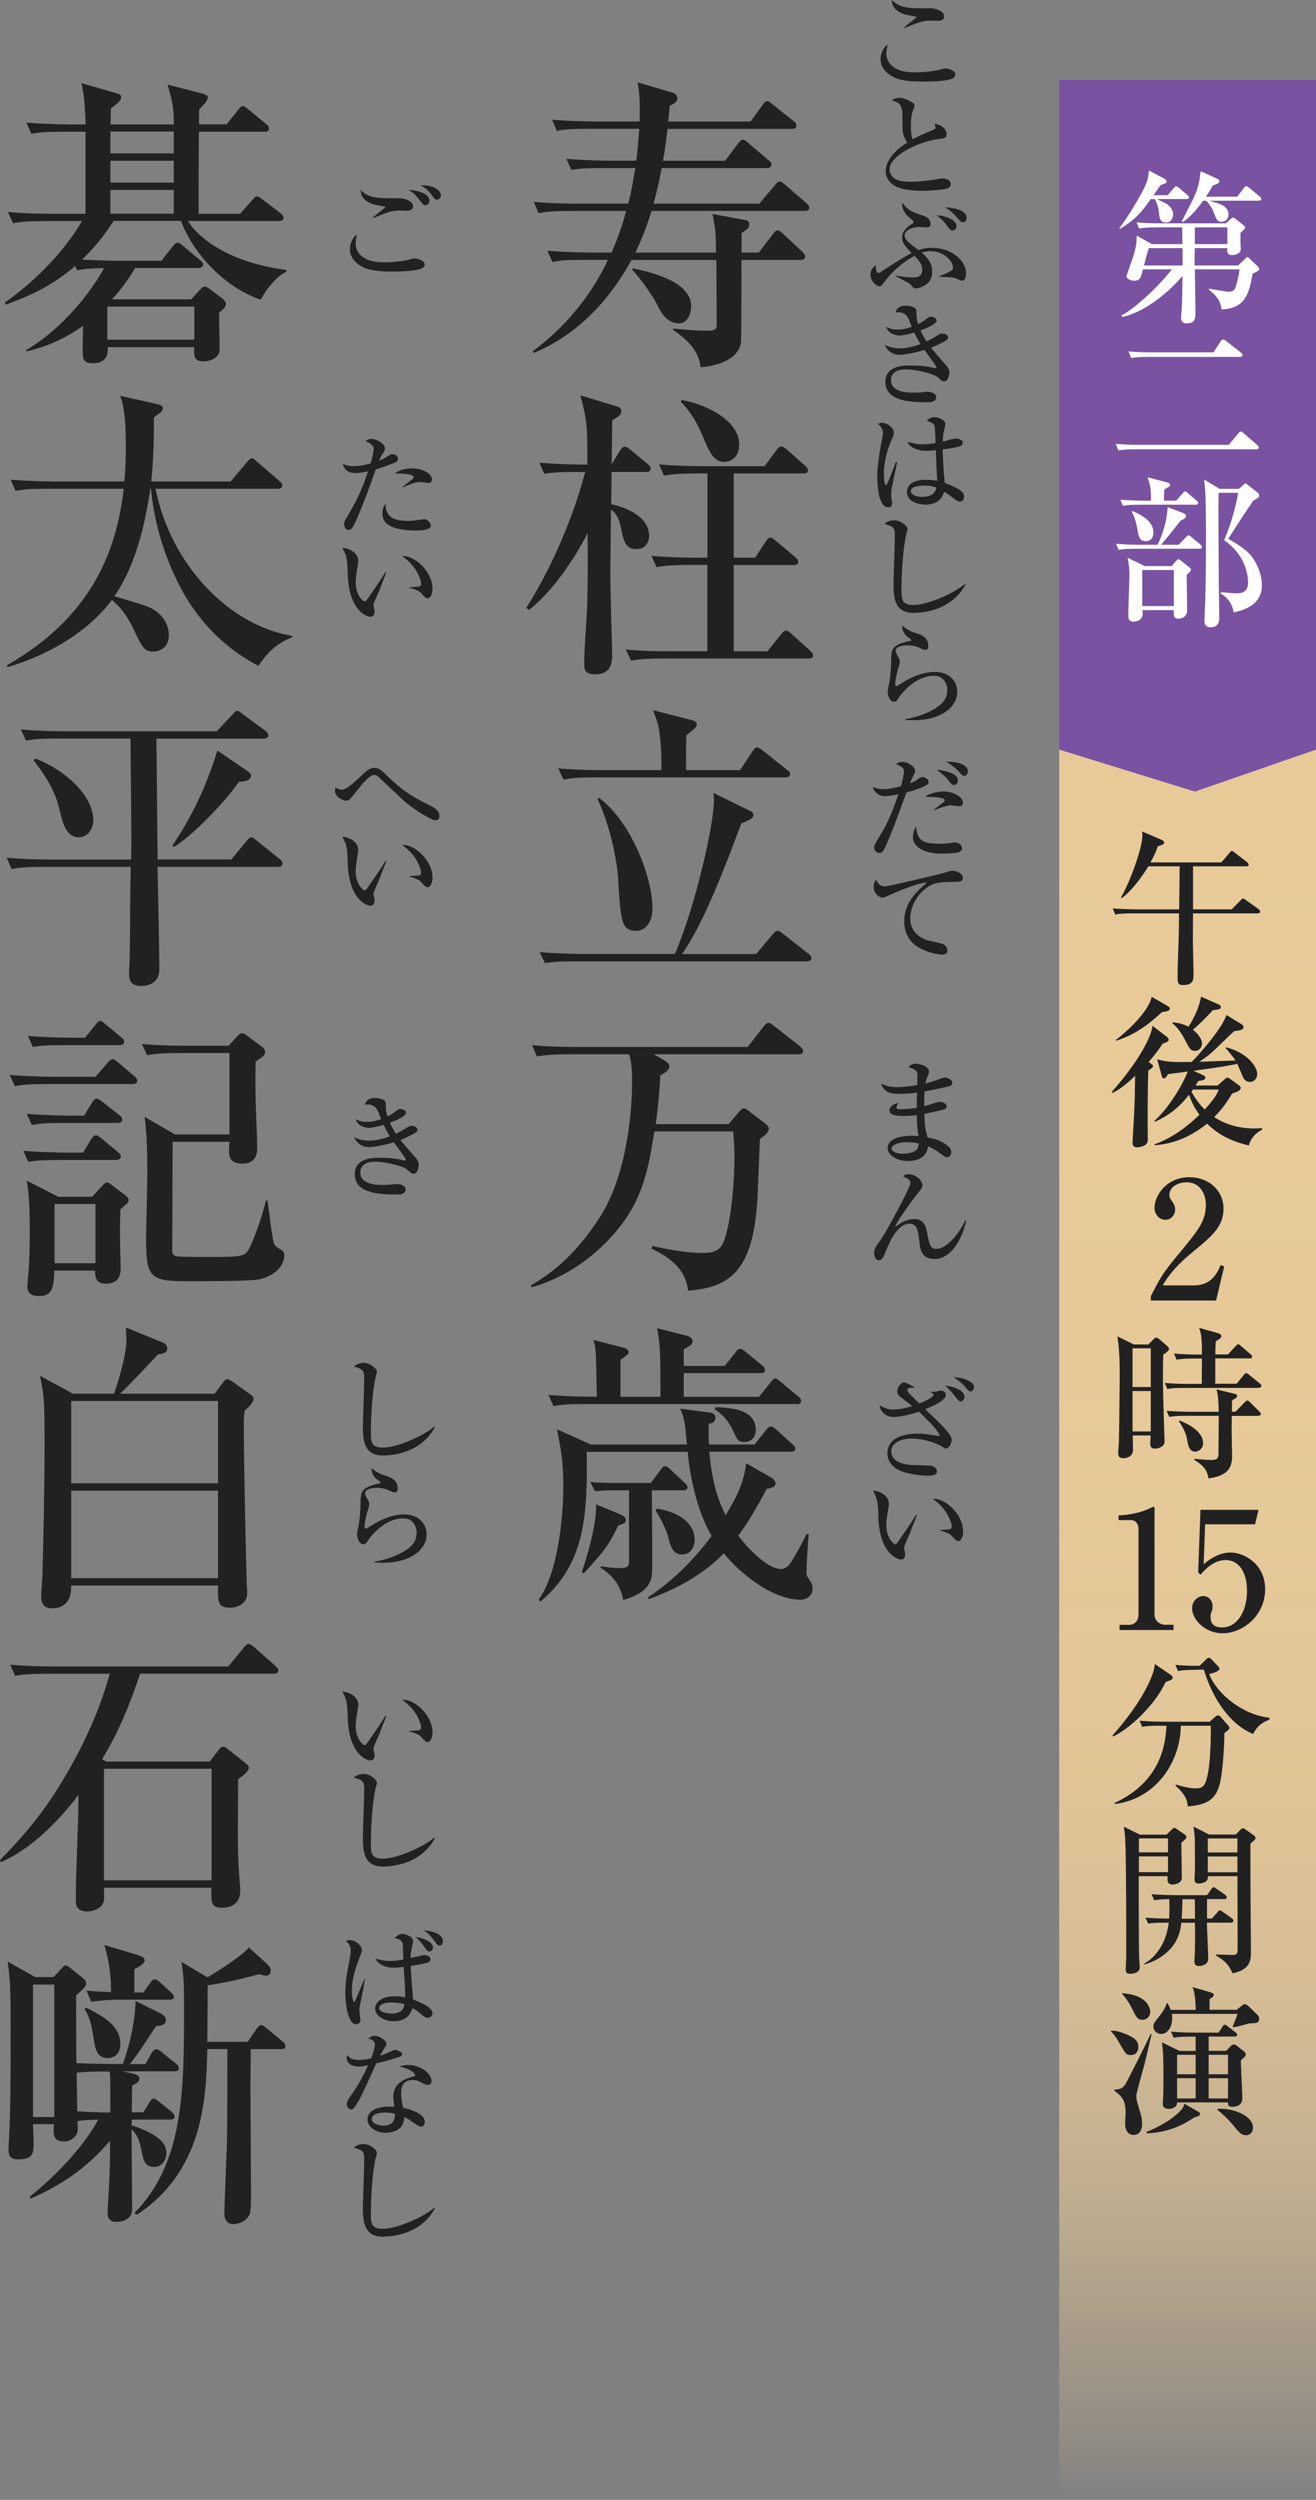 <?xml version="1.0" encoding="UTF-8"?><svg id="_イヤー_2" xmlns="http://www.w3.org/2000/svg" width="160.96" height="305.55" xmlns:xlink="http://www.w3.org/1999/xlink" viewBox="0 0 160.96 305.55"><rect x="0" y="0" width="160.96" height="305.55" fill="#808080" stroke="none"/><defs><style>.cls-1{fill:#fff;}.cls-2{fill:#212121;}.cls-3{fill:#7a52a2;}.cls-4{fill:url(#_称未設定グラデーション_27);}</style><linearGradient id="_称未設定グラデーション_27" x1="145.25" y1="91.62" x2="145.25" y2="305.55" gradientTransform="translate(-53.33 343.84) rotate(-90)" gradientUnits="userSpaceOnUse"><stop offset="0" stop-color="#e8ca99"/><stop offset=".38" stop-color="#e8ca99" stop-opacity=".99"/><stop offset=".52" stop-color="#e8ca99" stop-opacity=".96"/><stop offset=".61" stop-color="#e8ca99" stop-opacity=".91"/><stop offset=".69" stop-color="#e8ca99" stop-opacity=".84"/><stop offset=".76" stop-color="#e8ca99" stop-opacity=".74"/><stop offset=".82" stop-color="#e8ca99" stop-opacity=".63"/><stop offset=".87" stop-color="#e8ca99" stop-opacity=".49"/><stop offset=".92" stop-color="#e8ca99" stop-opacity=".32"/><stop offset=".97" stop-color="#e8ca99" stop-opacity=".15"/><stop offset="1" stop-color="#e8ca99" stop-opacity="0"/></linearGradient></defs><g id="Text"><g><g><path class="cls-2" d="M116.58,9.55c-.71,.42-2.96,.42-3.69,.42-1.37,0-2.77-.06-3.79-.65-.61-.35-1.4-1.05-1.4-2.09,0-.4,.22-1.41,.88-1.77-.17,.58-.17,1.01-.17,1.08,0,.94,.69,2.3,3.39,2.3,1.11,0,2.49-.1,3.53-.43,.1-.03,.17-.04,.29-.04,.46,0,1.23,.28,1.23,.72,0,.25-.18,.42-.28,.47Zm-1.78-7.01c-.14,0-.79-.03-.91-.03-1.01,0-1.65,.25-3.23,.91l-.06-.08c.22-.22,1.52-1.2,1.52-1.26s-1.06-.22-1.24-.26c-.12-.03-1.84-.4-1.8-1.83,.72,.76,1.53,1.02,3.43,1.02,.23,0,1.24-.01,1.44,0,.48,.03,1.53,.33,1.53,.98,0,.48-.47,.54-.68,.54Z"/><path class="cls-2" d="M115.81,23.06c-.35,.11-1.96,.26-2.96,.26-.5,0-2.64,0-3.66-.76-.55-.42-.87-1.04-.87-1.62,0-.89,.58-2.23,2.65-3.52-.3-.43-.57-1.01-.58-1.72-.01-1.87-.03-2.08-.08-2.33-.18-.75-.47-.84-1.26-1.11,.18-.11,.53-.3,.95-.3,.71,0,1.51,.5,1.7,.65,.06,.04,.15,.14,.15,.32,0,.06-.03,.15-.11,.37-.15,.37-.33,.87-.33,2.08,0,.32,0,1.12,.22,1.65,.82-.44,1-.53,2.5-1.15,.19-.08,.3-.15,.3-.3,0-.1-.08-.32-.14-.48,1.45,.3,1.49,1.16,1.49,1.27,0,.51-.33,.55-.98,.62-2.12,.24-6,1.92-6,3.74,0,.35,.15,.69,.51,1.02,.51,.46,1.66,.46,2.17,.46,1.04,0,2.17-.14,3.17-.32,.37-.07,.46-.08,.62-.08,.12,0,1.01,.03,1.01,.72,0,.37-.35,.48-.48,.53Z"/><path class="cls-2" d="M117.67,34.32c-.15,0-.39-.14-.57-.22-.14-.07-.55-.21-1-.22-.94-.04-1.05-.04-1.26-.06v-.04c.55-.21,.84-.32,1.42-.64,.19-.11,.3-.18,.3-.42,0-.84-1.15-2.02-2.74-2.02-.5,0-.91,.12-1.09,.18,1.01,.86,1.29,1.56,1.29,2.33,0,.97-.47,1.54-1.42,1.92-.18,.07-.39,.12-.55,.12-.3,0-.39-.1-.58-.37-.14-.19-.54-.4-.64-.46-.43-.22-1.11-.57-1.29-.66l.04-.06c.95,.14,1.51,.21,2.1,.21,.32,0,1.12,0,1.12-.91,0-.75-.48-1.25-.95-1.73-1.56,.82-2.83,2.15-3.15,2.53-.12,.17-.8,1.02-.87,1.08-.08,.08-.19,.11-.28,.11-.44,0-1.09-.73-1.09-1.47,0-.46,.33-.87,.65-1.11,0,.11,0,.96,.32,.96,.14,0,.19-.04,.72-.4,1.08-.72,2.23-1.45,3.36-2.04-.73-.72-1.18-1.25-1.18-1.9,0-.89,.94-1.5,1.22-1.66,.11-.07,.18-.12,.18-.22,0-.12-.08-.21-.18-.28-.29-.22-1.2-.93-1.2-1.84,0-.11,0-.15,.03-.26,.61,.96,1.27,1.18,2.59,1.61,.36,.12,.84,.4,.84,1.01,0,.3-.18,.4-.46,.4-.14,0-.73-.04-.86-.04-1.11,0-1.85,.51-1.85,1.01,0,.53,.55,.94,1.7,1.81,.64-.24,1.24-.28,1.63-.28,2.39,0,4.19,1.54,4.19,3.13,0,.43-.14,.89-.5,.89Zm-1.18-6.15c-.22,0-.28-.07-.79-.75-.51-.68-.88-.91-1.16-1.08,.91-.06,2.46,.53,2.46,1.26,0,.28-.15,.57-.51,.57Zm1.27-1c-.15,0-.25-.06-.55-.4-.39-.44-.77-.91-1.62-1.44,.75,.07,2.64,.21,2.64,1.34,0,.22-.15,.5-.47,.5Z"/><path class="cls-2" d="M115.45,46.62c-.19,0-.25-.06-.79-.53-.48-.43-2.68-.94-3.84-.94-.35,0-1.85,0-1.85,1.32,0,1.52,2.16,1.52,2.67,1.52,.33,0,.8-.01,1.06-.04,.06-.01,.76-.07,.77-.07,.39,0,1.04,.19,1.04,.64,0,.64-.75,.64-.9,.64-1.96,0-5.32,0-5.32-2.48,0-1.91,2.02-2.01,3.04-2.01s1.99,.06,2.94,.32c.03,0,.08,.01,.14,.01s.11-.01,.11-.08-.06-.21-.15-.35c-.68-.94-.86-1.19-1.3-1.8-1.27,.4-2.6,.6-3.04,.6-.82,0-1.48-.44-1.82-1.22,.37,.17,.97,.43,1.81,.43,.12,0,1.23,0,2.56-.53-.15-.25-.36-.61-.76-1.41-.15,.06-1.24,.37-1.78,.37-.21,0-1.37-.08-1.63-1.05,.54,.24,.72,.32,1.3,.32,.84,0,1.34-.18,1.8-.33-.03-.07-.06-.14-.26-.68-.15-.42-.43-1.11-1.42-1.11-.1,0-.17,.01-.3,.03,.06-.21,.22-.83,1.26-.83,.5,0,.98,.17,1.15,.33,.15,.15,.15,.33,.15,.6,0,.28,0,.69,.21,1.33,.37-.19,.55-.29,.82-.5,.48-.36,.54-.4,.76-.4,.36,0,.68,.21,.68,.44,0,.46-1.4,1.02-1.96,1.23,.06,.17,.28,.65,.72,1.34,.62-.29,.94-.48,1.18-.64,.44-.29,.5-.32,.75-.32,.39,0,.71,.21,.71,.46,0,.21-.19,.36-.39,.47-.35,.19-1.04,.55-1.69,.8,.23,.3,.94,1.14,1.69,1.97,.55,.61,.55,.86,.55,1.05,0,.25-.12,1.09-.62,1.09Z"/><path class="cls-2" d="M109.02,60.01c-.01,.14-.03,.3-.03,.46,0,.17,.12,.87,.12,1.01,0,.17,0,.53-.48,.53-1.23,0-1.33-2.95-1.33-3.61,0-1.36,.22-2.73,.37-3.59,.17-.86,.32-1.69,.32-1.9,0-.18,0-.51-.58-1.09,.19-.14,.35-.14,.44-.14,.69,0,1.48,.6,1.48,1.25,0,.19-.06,.32-.21,.68-.98,2.19-1.01,3.74-1.01,4.29,0,.18,.03,1.4,.23,1.4,.06,0,.11-.03,.21-.24,.06-.15,.57-1.34,1.02-2.59l.15,.03s-.72,3.5-.72,3.52Zm8.43,1.3c-.21,0-.39-.07-.79-.37-.68-.54-.94-.71-1.18-.84-.14,.4-.5,1.58-2.28,1.58-.86,0-2.27-.37-2.27-1.54,0-1,.94-1.5,2.34-1.5,.57,0,.98,.07,1.37,.12-.07-.96-.11-1.81-.18-3.74-.47,.07-.82,.08-1.12,.08-1.33,0-2.12-.51-2.36-1.08,1.09,.24,1.4,.29,1.85,.29,.17,0,.82-.03,1.6-.15-.07-1.8-.08-2.01-.17-2.22-.1-.24-.59-.4-.91-.5,.24-.29,.59-.46,.97-.46,.33,0,1.31,.3,1.31,.86,0,.1-.15,.73-.18,.84-.1,.43-.12,.84-.14,1.29,.1-.01,.26-.06,.47-.12,.1-.03,.83-.25,1.18-.25,.21,0,.8,.14,.8,.51,0,.22-.17,.36-.35,.42-.44,.15-1.09,.29-2.12,.39,.04,1.63,.18,3.24,.26,4.11,.82,.29,1.47,.62,1.78,.82,.32,.21,.58,.43,.58,.83,0,.47-.29,.62-.48,.62Zm-4.49-1.95c-.76,0-1.56,.18-1.56,.66,0,.25,.32,.71,1.41,.71,.62,0,1.58-.15,1.7-1.14-.28-.11-.65-.24-1.55-.24Z"/><path class="cls-2" d="M111.84,74.92c-2.21,0-2.56-1.4-2.56-3.6,0-.4,.17-4.93,.17-5.86s-.14-1.11-1.26-1.41c.43-.46,1.09-.46,1.19-.46,.8,0,1.62,.71,1.62,1.08,0,.14-.17,.69-.19,.8-.55,2.66-.55,6.44-.55,6.56,0,1.18,0,1.92,1.47,1.92,1.78,0,5.16-1.54,6.28-2.58l.08,.08c-1.7,3.14-5.14,3.45-6.23,3.45Z"/><path class="cls-2" d="M111.74,88.03c-.46,0-.76-.03-1.01-.04v-.1c.84-.14,2.47-.5,3.87-1.44,.77-.51,1.26-1.15,1.26-2.09,0-.66-.36-1.76-1.62-1.76-1.7,0-3.17,1.2-4.13,2.41-.06,.08-.28,.43-.33,.5-.18,.25-.3,.26-.4,.26-.57,0-.8-.78-.8-1.15s.07-.64,.1-.76c.25-.94,.32-2.82,.32-3.09,0-1.25,0-1.86,1.91-2.35,.08-.03,.44-.07,.51-.11,.01-.01,.03-.04,.03-.07,0-.07-.04-.11-.47-.42-.22-.15-.65-.65-.65-1.36,.86,.65,.97,.69,1.95,1.01,.44,.14,1.26,.5,1.26,1.43,0,.21-.04,.53-.35,.53-.12,0-.23-.01-.64-.21-.51-.26-1.09-.35-1.63-.35-.33,0-1.37,.1-1.37,.64,0,.24,.1,.42,.32,.78,.11,.18,.19,.39,.19,.62,0,.22-.06,.39-.24,.93-.11,.32-.33,1.37-.33,1.72,0,.08,.01,.3,.17,.3,.11,0,.94-.55,1.12-.66,1.09-.61,2.29-1.07,3.54-1.07,2.05,0,2.76,1.38,2.76,2.42,0,1.92-2.03,3.48-5.34,3.48Z"/><path class="cls-2" d="M113.37,95.92c-.75,.46-1.89,.78-2.5,.93-1.01,2.77-1.71,4.74-2.65,6.8-.14,.29-.29,.61-.68,.61-.15,0-.61-.15-.61-.71,0-.26,.07-.37,.68-1.38,.62-1.02,1.24-2.06,2.28-5.1-.26,.06-1.08,.24-1.65,.24-.86,0-1.37-.6-1.48-1.11,.5,.17,.8,.26,1.27,.26,.79,0,1.69-.24,2.16-.36,.06-.18,.37-1.36,.37-1.76,0-.48-.17-.57-.97-.96,.24-.17,.53-.26,.82-.26,.65,0,1.53,.62,1.53,1.14,0,.12-.22,.55-.37,.84-.12,.26-.22,.47-.29,.64,.64-.25,.69-.29,1.11-.58,.15-.11,.26-.17,.44-.17,.29,0,.75,.24,.75,.58,0,.15-.07,.26-.21,.35Zm3.98,8.21c-.37,.17-1.78,.21-2.21,.21-1.77,0-3.48-.65-3.48-2.04,0-.08,0-.73,.4-1.27,.12,1.59,.64,2.1,2.83,2.1,.44,0,.77-.01,1.44-.1,.36-.06,.4-.06,.48-.06,.37,0,.86,.3,.86,.71,0,.24-.21,.4-.32,.44Zm-.04-5.59c-.18,0-1.04-.12-1.08-.12-.15,0-1.19,.24-1.95,.62l-.04-.06c.24-.22,.32-.29,1.01-.82,.26-.19,.29-.21,.29-.32,0-.4-1.04-.42-2.36-.44,.57-.54,1.84-.66,2.25-.66,1.31,0,2.35,.76,2.35,1.34,0,.46-.36,.46-.47,.46Zm-.62-2.6c-.24,0-.28-.04-.73-.62-.29-.37-.83-.83-1.38-1.23,.62,.07,2.58,.3,2.58,1.32,0,.28-.18,.54-.47,.54Zm1.26-1.11c-.19,0-.21-.01-.76-.61-.11-.11-.79-.78-1.51-1.11,.65-.06,2.7,.1,2.7,1.16,0,.25-.12,.55-.43,.55Z"/><path class="cls-2" d="M116.8,107.79c-.8,0-1.81,.01-2.47,.21-1.45,.44-3,2.26-3,4.31,0,.66,.29,2.08,2.18,2.64,.3,.08,1.66,.33,1.89,.48,.32,.19,.47,.43,.47,.71,0,.54-.44,.54-.71,.54-.33,0-1.41-.18-2.43-.68-2.03-.97-2.13-2.7-2.13-3.38,0-2.13,1.27-3.48,2.79-4.75-.73-.07-3.25,.93-4.48,1.48-.69,.32-.76,.36-.97,.36-.37,0-1.08-.44-1.08-1.32,0-.47,.18-.72,.3-.87,.29,.62,.62,.82,1.09,.82s6.84-1.54,7.15-1.63c.57-.19,.83-.28,1.08-.28,.65,0,1.29,.42,1.29,.84,0,.51-.41,.51-.98,.51Z"/><path class="cls-2" d="M116.25,132.71c-.4,.15-2.47,.57-3.17,.69-.04,.69-.04,1.02-.04,1.81,.29-.07,1.69-.54,1.84-.54,.28,0,.9,.14,.9,.57,0,.25-.18,.32-.28,.35-.12,.04-1.45,.37-2.45,.55,.06,1.25,.07,1.81,.42,2.91,.57,.08,1.55,.25,2.46,1.02,.17,.14,.42,.36,.42,.76,0,.29-.17,.61-.5,.61-.24,0-.35-.08-.75-.39-.61-.46-1.01-.68-1.59-.94-.08,.5-.29,1.79-2.49,1.79-1.44,0-2.45-.78-2.45-1.56,0-1.38,2.13-1.52,2.96-1.52,.35,0,.58,.01,.83,.04-.08-.36-.19-.8-.22-2.56-.24,.03-.88,.1-1.66,.1-1.08,0-1.7-.17-1.7-.71,0-.42,.64-.86,1.12-.86-.18,.26-.25,.36-.25,.54,0,.14,.1,.21,.46,.21,.61,0,1.41-.07,2.02-.17,0-.72,0-.73,.04-1.86-.87,.11-1.49,.15-1.98,.15-1.63,0-2-.28-2.46-1.25,.65,.26,1.08,.43,2.03,.43,.36,0,1.13-.04,2.43-.25,0-.15,.03-1.01,.03-1.08,0-.53-.07-.82-1.09-1.12,.3-.37,.59-.42,.88-.42,.51,0,1.62,.32,1.62,1,0,.12-.03,.18-.24,.71-.14,.36-.17,.51-.21,.71,.22-.06,.59-.15,1.15-.33,.19-.07,1.04-.4,1.2-.4,.4,0,.95,.28,.95,.64,0,.18-.08,.3-.25,.37Zm-5.45,6.9c-.69,0-1.76,.28-1.76,.78,0,.19,.29,.62,1.4,.62,.47,0,1.05-.1,1.47-.32,.37-.21,.43-.58,.46-.91-.4-.15-1.12-.17-1.56-.17Z"/><path class="cls-2" d="M118.19,149.23c-.71,2.76-2.06,4.65-3.9,4.65-1.6,0-1.74-1.15-1.85-2.19-.14-1.18-.25-2.12-1.17-2.12-1.55,0-2.47,2.26-2.94,3.41-.33,.8-.44,1.05-.87,1.05s-.54-.6-.54-.96c0-.29,.07-.51,.55-1.19,.28-.37,.91-1.26,2.86-5,.25-.47,1.02-1.98,1.02-2.28,0-.39-.29-.53-.91-.83,.12-.11,.28-.25,.71-.25,.84,0,1.67,.76,1.67,1.36,0,.28-.07,.35-.66,1.09-.24,.29-2.32,3.06-2.71,4,.8-.54,1.47-.97,2.35-.97,1.29,0,1.45,.9,1.69,2.15,.17,.86,.29,1.5,1.05,1.5,1.08,0,2.57-1.5,3.52-3.46l.14,.04Z"/><path class="cls-2" d="M115.71,177.05c-.15,0-.18-.03-.52-.26-.21-.15-1.87-.96-3.68-.96s-2.5,.87-2.5,1.54c0,1.61,2.21,1.69,2.85,1.7,.24,.01,1.92,.06,2.03,.08,.33,.07,.71,.32,.71,.69,0,.43-.46,.53-1.12,.53-.93,0-2.78-.25-3.64-.73-.76-.43-1.3-1.09-1.3-2.01,0-2.16,2.57-2.4,3.73-2.4,.52,0,1.11,.07,1.33,.1,.19,.03,1.15,.19,1.23,.19,.07,0,.1-.06,.1-.08,0-.11-.4-.68-.54-.84-.35-.43-.51-.6-1.99-2.06-.46,.15-1.95,.65-3.14,.65-1.11,0-1.62-.87-1.69-1.44,.73,.43,1.13,.53,1.63,.53,.82,0,1.6-.17,2.38-.42-.14-.1-1.3-1.01-1.33-1.02-.37-.29-.51-.48-.51-.75,0-.65,.54-1.12,.83-1.12,.33,0,1.3,.61,1.34,.64-.15,.01-.35,.01-.5,.01-.26,0-.43,.08-.43,.3,0,.12,.14,.29,.23,.4,.04,.04,.8,.83,1.23,1.22,.43-.17,1.73-.71,1.73-1.04,0-.17-.21-.28-.42-.39h.01c.23,.01,.59-.01,.66-.01,.11-.01,.51-.14,.62-.14s.65,.08,.65,.54c0,.69-1.8,1.47-2.53,1.74,1.99,1.9,2.23,2.12,2.92,2.99,.12,.17,.32,.48,.32,.78,0,.43-.36,1.04-.71,1.04Zm1.81-5.76c-.21,0-.28-.08-.68-.6-.71-.9-.93-1.07-1.27-1.33,.9,.07,2.39,.53,2.39,1.36,0,.3-.21,.57-.44,.57Zm1.2-1.22c-.24,0-.4-.22-.57-.44-.26-.36-1.01-1-1.52-1.29,.93,0,2.5,.42,2.5,1.23,0,.28-.22,.5-.41,.5Z"/><path class="cls-2" d="M111.37,187.22c-.12,.3-.79,1.72-.79,1.95,0,.12,.14,.72,.14,.84,0,.42-.26,.61-.53,.61-.37,0-2.52-.69-2.74-4.85-.01-.3-.06-1.63-.1-1.9-.1-.73-.26-1.07-.57-1.68,.69,.04,1.94,.5,1.94,1.66,0,.08-.01,.17-.04,.32-.03,.19-.28,1.61-.28,2.24,0,1.44,.82,2.33,1.11,2.33,.12,0,.25-.18,.33-.29,.75-1.08,1.51-2.16,2.21-3.3l.1,.04c-.07,.17-.14,.36-.79,2.01Zm5.83,1.14c-.23,0-.44-.22-.83-.68-.08-.08-.47-.4-1.41-.6v-.07c.08-.01,1.16-.07,1.2-.08,.12-.03,.25-.15,.25-.36,0-.24-.22-1.04-.75-1.81-.55-.8-1.24-1.33-1.58-1.56,1.41-.15,3.72,1.79,3.72,4.03,0,.64-.3,1.14-.61,1.14Z"/></g><g><path class="cls-2" d="M98.38,25.78h-18.69c-.7,2.3-1.41,3.9-1.97,5.09h9.86c-.04-2.56-.04-2.71-.44-4.72l3.97,.74c.45,.07,.52,.3,.52,.56,0,.37-.07,.45-.93,1.04v2.38h2.11l1.71-2.23c.33-.45,.45-.48,.59-.48,.19,0,.52,.26,.67,.41l2.37,2.23c.19,.15,.33,.41,.33,.56,0,.33-.3,.41-.56,.41h-7.23c0,1.11,0,9.58-.07,10.14-.44,2.6-4.45,2.97-4.93,2.97-.19-1.23-.52-2.6-3.37-4.57v-.15c1.97,.19,3.04,.26,4.19,.26,1,0,1.15-.19,1.15-.78,0-2.49-.04-5.31-.04-7.87h-10.38c-2.71,4.98-6.71,9.21-11.94,11.36l-.15-.19c4.93-3.64,7.75-8.02,9.2-11.18h-2.78c-2.3,0-3.08,.07-4,.26l-.63-1.37c2.26,.19,4.89,.22,5.3,.22h2.56c.26-.63,1.11-2.49,1.78-5.09h-6.71c-2.26,0-3.08,.11-4,.26l-.59-1.37c2.22,.22,4.86,.22,5.27,.22h6.3c.45-1.82,.52-2.41,.85-4.35h-3.82c-2.26,0-3.08,.07-4,.22l-.59-1.34c2.22,.19,4.86,.22,5.27,.22h3.26c.19-1.26,.26-2.67,.37-3.9h-6.08c-2.26,0-3.08,.07-4,.26l-.59-1.37c2.22,.19,4.86,.22,5.27,.22h5.45c.04-2.53,0-3.45-.26-4.79l4.38,1.3c.3,.07,.48,.41,.48,.67,0,.52-.67,.78-.93,.89-.11,1.19-.11,1.45-.19,1.93h10.09l1.45-2.01c.11-.15,.33-.48,.56-.48,.19,0,.26,.07,.7,.41l2.52,2.01c.22,.15,.37,.33,.37,.56,0,.37-.3,.41-.56,.41h-15.2c-.22,1.97-.41,3.08-.56,3.9h7.6l1.59-2.12c.3-.37,.41-.45,.56-.45s.3,.04,.7,.41l2.45,2.08c.19,.15,.37,.3,.37,.56,0,.33-.33,.41-.56,.41h-12.87c-.07,.37-.41,2.27-1,4.35h12.94l1.89-2.23c.19-.22,.37-.48,.59-.48s.59,.33,.7,.41l2.56,2.23c.22,.22,.37,.33,.37,.59,0,.33-.33,.37-.59,.37Zm-15.35,13.74c-1.15,0-1.97-.89-2.45-1.89-1-2.08-2.97-4.38-3.23-4.64v-.19c1.67,.33,7.19,1.45,7.19,4.64,0,.04-.04,2.08-1.52,2.08Z"/><path class="cls-2" d="M79.03,57.69h-4.23l-.04,3.94c.37,.07,4.63,.97,4.63,3.86,0,1.23-.89,1.63-1.52,1.63-1.41,0-1.59-1.04-1.93-2.64-.3-1.52-.82-1.89-1.22-2.19,0,1.97-.07,6.69-.07,7.39,0,3.42,.22,9.36,.22,10.29,0,.82,0,2.45-2.08,2.45-1.33,0-1.33-.71-1.33-1.3,0-2.08,.3-5.39,.37-7.43,.07-3.12,.07-4.72,.04-8.54-1.37,2.75-4.26,7.21-7.19,9.4l-.3-.26c3.23-5.13,5.82-11.33,7.19-16.6h-1c-2.26,0-3.08,.07-4,.22l-.59-1.34c2,.15,4.15,.22,5.86,.22,0-4.79,0-5.16-.85-8.47l4.63,1.41c.19,.04,.37,.26,.37,.48,0,.45-.11,.52-1.11,1.19,0,.11,0,.63-.07,5.35l1-1.63c.11-.19,.33-.52,.63-.52,.19,0,.3,.07,.67,.37l2.11,1.75c.19,.15,.37,.33,.37,.56,0,.33-.3,.41-.56,.41Zm19.84,22.8h-17.69c-2.6,0-3.3,.15-4,.26l-.63-1.37c1.78,.19,3.52,.22,5.3,.22h4.67v-10.55h-2.22c-2.6,0-3.3,.15-4,.26l-.63-1.37c1.74,.15,3.52,.22,5.3,.22h1.56v-10.29h-1.33c-2.56,0-3.26,.15-4,.26l-.59-1.37c1.74,.15,3.52,.22,5.27,.22h7.64l1.45-1.97c.19-.22,.37-.45,.59-.45s.59,.3,.67,.37l2.22,1.97c.19,.19,.37,.33,.37,.56,0,.41-.37,.41-.59,.41h-8.49v10.29h2.63l1.26-1.93c.19-.26,.33-.52,.59-.52,.15,0,.3,.07,.7,.41l2.34,1.97c.15,.15,.37,.33,.37,.56,0,.41-.37,.41-.59,.41h-7.3v10.55h4.12l1.67-2.08c.3-.37,.41-.45,.59-.45,.22,0,.41,.11,.7,.41l2.26,2.04c.22,.22,.37,.37,.37,.59,0,.37-.37,.37-.56,.37Zm-10.27-24.03c-1.33,0-1.85-1.23-2.74-3.34-1.04-2.45-2.11-3.53-2.6-4.01l.11-.22c2.78,.48,7.04,2.38,7.04,5.46,0,2.04-1.71,2.12-1.82,2.12Z"/><path class="cls-2" d="M92.49,116.6l1.97-2.34c.37-.45,.44-.48,.63-.48s.26,.04,.7,.37l3.04,2.38c.22,.15,.41,.3,.41,.56,0,.33-.33,.41-.56,.41h-28.03c-2.26,0-3.08,.07-4,.22l-.63-1.34c2.26,.19,4.89,.22,5.3,.22h11.23c2.52-5.87,4.78-15.86,4.78-18.83,0-.22-.04-.41-.07-.85l4.56,2.23c.15,.07,.33,.22,.33,.45,0,.33-.19,.52-1.48,1.04-3.63,9.8-5.41,13.22-7.23,15.97h9.05Zm-1.97-22.47l1.52-2.3c.15-.22,.33-.48,.56-.48,.19,0,.48,.22,.67,.37l3.04,2.41c.22,.15,.33,.26,.33,.48,0,.33-.3,.41-.59,.41h-23.14c-2.26,0-3.08,.11-4,.26l-.63-1.37c2.26,.22,4.89,.22,5.3,.22h7.3c.07-1.37-.07-3.16-.11-3.53-.15-1.75-.26-2.08-.89-3.79l4.67,1.19c.19,.04,.67,.15,.67,.56,0,.37-.63,.78-1.26,1.3-.07,.85-.04,3.23-.04,4.27h6.6Zm-17.28,3.38c3.56,2.53,6.56,9.21,6.56,13.59,0,1.45-.74,2.67-2,2.67-1.82,0-1.89-1.15-2.23-6.8-.04-.74-.59-5.24-2.48-9.32l.15-.15Z"/><path class="cls-2" d="M89.11,137.4l1.37-1.6c.19-.19,.3-.33,.48-.33,.22,0,.41,.15,.59,.3l2.04,1.56c.19,.15,.44,.41,.44,.59,0,.45-.3,.71-1.08,1.3-.04,.48-.04,1.08-.26,6.31-.37,9.47-3.04,11.81-8.53,12.22-.19-1.49-.82-3.42-4.45-5.13l.07-.33c2.3,.52,4.45,.85,6.01,.85,.85,0,2,0,2.56-1.04,.89-1.63,1.48-6.8,1.48-10.58,0-1.3-.07-1.89-.15-3.23h-9.64c-.7,4.27-1.3,8.06-4.41,11.88-2.74,3.38-6.41,5.98-10.6,7.17l-.11-.22c3.6-2.08,6.27-4.9,8.57-8.54,3.82-6.13,3.82-15.49,3.82-16.27,0-1.41-.04-2.38-.37-3.45h-7.27c-2.26,0-3.08,.11-4,.26l-.59-1.37c2.26,.22,4.86,.22,5.27,.22h21.1l1.93-2.49c.37-.45,.48-.45,.59-.45,.19,0,.26,0,.7,.37l3.19,2.49c.11,.11,.37,.33,.37,.56,0,.37-.33,.41-.56,.41h-17.69l1.26,.74c.3,.19,.63,.41,.63,.74,0,.48-.67,.89-1.11,1.08-.07,1.49-.19,3.34-.56,5.98h8.9Z"/><path class="cls-2" d="M97.94,195.53c-3.67,0-7.75-3.57-9.42-5.68-1.56,1.63-4.23,3.79-9.16,5.61l-.11-.22c1.15-.78,4.34-2.9,7.79-7.5-2.41-4.12-2.89-9.77-2.93-10.29h-12.35c.11,7.76-.19,13.74-5.67,18.31l-.19-.26c2.34-3.27,3-10.06,3-13.82,0-3.05-.3-4.61-.78-6.98l4.15,1.86h11.75c-.22-2.49-.3-3.19-.82-4.38l3.67,.48c.37,.04,.63,.26,.63,.63,0,.56-.41,.67-.82,.74-.04,1.45,0,2.01,.04,2.53h5.56l1.41-1.75c.19-.22,.33-.45,.59-.45,.22,0,.44,.19,.67,.37l1.96,1.78c.19,.15,.37,.33,.37,.56,0,.3-.26,.37-.56,.37h-9.97c.22,2.27,.59,5.01,2,7.76,1.26-2.12,2.15-3.6,2.52-6.35l3.11,1.78c.26,.15,.48,.45,.48,.71,0,.45-.74,.59-1.08,.63-1.82,3.49-3.19,5.35-3.49,5.72,.33,.45,3.19,4.09,5.27,4.09,.15,0,.74-.11,1.15-.78,.59-.89,1.56-2.67,1.93-3.49h.26c-.11,1.71-.26,3.6-.26,4.79,0,.26,.11,.41,.52,1.04,.15,.22,.22,.48,.22,.85,0,1.11-1.08,1.34-1.48,1.34Zm-.52-23.92h-25.73c-2.26,0-3.08,.07-4,.26l-.59-1.37c2.22,.19,4.86,.22,5.27,.22h.63c-.07-3.49-.07-3.94-.11-4.75-.04-1.19-.11-1.52-.3-2.19l3.63,.93c.26,.07,.67,.22,.67,.56,0,.22-.11,.3-1,.93v4.53h4.89c0-5.76-.04-6.39-.41-8.39l3.49,.89c.3,.07,.85,.22,.85,.71s-.7,.78-1.08,.97v2.04h5.01l1.3-1.63c.26-.33,.37-.45,.56-.45s.3,.04,.7,.37l2,1.63c.22,.19,.37,.33,.37,.59,0,.33-.3,.37-.56,.37h-9.38v2.9h9.2l1.41-1.75c.33-.41,.37-.48,.59-.48,.15,0,.3,.07,.67,.41l2.11,1.75c.19,.15,.37,.33,.37,.56,0,.37-.33,.41-.56,.41Zm-21.14,14.6c-.15,.07-.44,.19-.67,.26-1.22,2.53-1.63,2.97-4.19,5.83l-.26-.15c.37-1.04,1.89-5.79,1.74-8.28l2.97,1.23c.33,.15,.67,.33,.67,.71,0,.15-.11,.33-.26,.41Zm7.23-4.05h-3.78c0,1.52,.07,8.17,.04,9.54,0,1.19-.07,2.9-3.56,3.86-.22-1.67-1.33-3.08-2.78-3.97l.07-.15c.52,.07,1.3,.22,2.22,.22,1.22,0,1.22-.26,1.22-1.08v-8.43h-2.45c-.15,0-.89,.04-1.71,.11l-.59-1.11c1.37,.11,2.71,.11,2.97,.11h4.45l1.15-1.56c.15-.22,.33-.48,.59-.48,.22,0,.44,.19,.67,.41l1.71,1.6c.15,.15,.37,.33,.37,.56,0,.33-.33,.37-.59,.37Zm-.11,7.84c-1.08,0-1.41-1-1.71-2.27-.04-.22-.78-2.12-1.52-3.08l.19-.26c4.23,.74,4.6,2.97,4.6,3.79,0,.67-.3,1.82-1.56,1.82Zm7.64-13.74c-.74,0-.85-.22-1.41-1.45-.15-.33-.78-1.67-2.23-2.56l.15-.26c1.52,.07,4.89,.15,4.89,2.79,0,1.19-.96,1.49-1.41,1.49Z"/></g><g><path class="cls-2" d="M51.65,32.77c-.69,.4-2.94,.42-3.69,.42-1.37,0-2.76-.06-3.79-.65-.59-.35-1.38-1.05-1.38-2.09,0-.4,.21-1.41,.88-1.77-.17,.58-.17,1.01-.17,1.08,0,.94,.68,2.3,3.39,2.3,1.09,0,2.47-.1,3.53-.43,.08-.03,.17-.04,.29-.04,.44,0,1.23,.28,1.23,.72,0,.25-.18,.4-.29,.47Zm-1.81-7.01c-.15,0-.79-.03-.91-.03-1.02,0-1.65,.25-3.25,.91l-.04-.08c.22-.22,1.52-1.2,1.52-1.26s-1.06-.22-1.26-.26c-.12-.03-1.83-.4-1.78-1.83,.71,.76,1.52,1.02,3.43,1.02,.22,0,1.23-.01,1.44,0,.47,.03,1.53,.33,1.53,.98,0,.48-.47,.54-.68,.54Zm2.2-.68c-.25,0-.33-.11-.73-.64-.62-.8-.77-.89-1.37-1.23,.9,.03,2.58,.37,2.58,1.3,0,.32-.22,.57-.48,.57Zm1.4-.68c-.22,0-.28-.07-.75-.71-.32-.44-.75-.8-1.26-1.01,.17-.01,.28-.03,.42-.03,1,0,2.07,.53,2.07,1.25,0,.26-.21,.5-.48,.5Z"/><path class="cls-2" d="M48.09,56.62c-1.05,.43-1.74,.64-2.13,.75-.72,2.12-1.98,5.36-2.47,6.4-.42,.87-.54,1-.86,1-.35,0-.54-.37-.54-.69,0-.28,.04-.37,.5-1.14,1.18-1.99,1.8-3.43,2.43-5.33-.46,.1-1.11,.21-1.6,.21-.95,0-1.4-.6-1.49-1.12,.3,.12,.69,.28,1.31,.28,.68,0,1.41-.15,2.09-.33,.25-.84,.37-1.5,.37-1.83,0-.5-.77-.83-.98-.87,.12-.14,.28-.3,.71-.3,.68,0,1.65,.6,1.65,1.16,0,.21-.07,.32-.3,.68-.18,.25-.3,.55-.4,.82,.14-.06,.55-.22,.9-.46,.47-.3,.53-.33,.72-.33,.54,0,.69,.39,.69,.58,0,.29-.37,.46-.58,.54Zm2.79,8.23c-.25,0-1.49-.01-2.46-.29-1.26-.36-1.65-1.04-1.65-1.79,0-.4,.1-.89,.39-1.18-.03,.53,.12,1.04,.48,1.43,.43,.48,1.09,.64,2.35,.64,.5,0,1-.07,1.49-.14,.25-.04,.32-.06,.41-.06,.39,0,.8,.46,.8,.78,0,.61-1.47,.61-1.82,.61Zm1.53-5.82c-.1,0-1.01-.12-1.19-.12-.37,0-1.55,.46-1.89,.65l-.06-.07c.08-.07,.77-.61,1.15-.9,.14-.11,.18-.19,.18-.26,0-.36-1.27-.5-2.32-.43,.73-.65,1.95-.65,2.1-.65,1.47,0,2.46,.75,2.46,1.33,0,.32-.21,.46-.43,.46Z"/><path class="cls-2" d="M46.47,71.99c-.12,.3-.79,1.72-.79,1.95,0,.12,.14,.72,.14,.84,0,.42-.26,.61-.53,.61-.37,0-2.52-.69-2.74-4.85-.01-.3-.06-1.63-.1-1.9-.1-.73-.26-1.07-.57-1.68,.69,.04,1.94,.5,1.94,1.66,0,.08-.01,.17-.04,.32-.03,.19-.28,1.61-.28,2.24,0,1.44,.82,2.33,1.11,2.33,.12,0,.25-.18,.33-.29,.75-1.08,1.51-2.16,2.21-3.3l.1,.04c-.07,.17-.14,.36-.79,2.01Zm5.83,1.14c-.23,0-.44-.22-.83-.68-.08-.08-.47-.4-1.41-.6v-.07c.08-.01,1.16-.07,1.2-.08,.12-.03,.25-.15,.25-.36,0-.24-.22-1.04-.75-1.81-.55-.8-1.24-1.33-1.58-1.56,1.41-.15,3.72,1.79,3.72,4.03,0,.64-.3,1.14-.61,1.14Z"/><path class="cls-2" d="M53.24,100.26c-.52,0-2.89-1.48-4.02-2.55-.4-.37-2.54-2.38-2.94-2.77-.06-.06-.26-.22-.54-.22-.57,0-1.59,1.29-2.1,1.94-.86,1.09-.95,1.2-1.29,1.2-.25,0-1.38-.32-1.38-1.27,0-.12,.03-.19,.1-.33,.14,.1,.39,.26,.77,.26,.58,0,1.8-1.18,2.34-1.7,.79-.78,1.2-.97,1.6-.97,.53,0,.86,.28,1.34,.76,2.27,2.23,3.5,2.85,5.47,3.84,.64,.32,1.15,.66,1.15,1.26,0,.17,0,.55-.5,.55Z"/><path class="cls-2" d="M46.47,107.3c-.12,.3-.79,1.72-.79,1.95,0,.12,.14,.72,.14,.84,0,.42-.26,.61-.53,.61-.37,0-2.52-.69-2.74-4.85-.01-.3-.06-1.63-.1-1.9-.1-.73-.26-1.07-.57-1.68,.69,.04,1.94,.5,1.94,1.66,0,.08-.01,.17-.04,.32-.03,.19-.28,1.61-.28,2.24,0,1.44,.82,2.33,1.11,2.33,.12,0,.25-.18,.33-.29,.75-1.08,1.51-2.16,2.21-3.3l.1,.04c-.07,.17-.14,.36-.79,2.01Zm5.83,1.14c-.23,0-.44-.22-.83-.68-.08-.08-.47-.4-1.41-.6v-.07c.08-.01,1.16-.07,1.2-.08,.12-.03,.25-.15,.25-.36,0-.24-.22-1.04-.75-1.81-.55-.8-1.24-1.33-1.58-1.56,1.41-.15,3.72,1.79,3.72,4.03,0,.64-.3,1.14-.61,1.14Z"/><path class="cls-2" d="M50.55,143.46c-.19,0-.25-.06-.79-.53-.48-.43-2.68-.94-3.84-.94-.35,0-1.85,0-1.85,1.32,0,1.52,2.16,1.52,2.67,1.52,.33,0,.8-.01,1.06-.04,.06-.01,.76-.07,.77-.07,.39,0,1.04,.19,1.04,.64,0,.64-.75,.64-.9,.64-1.96,0-5.32,0-5.32-2.48,0-1.91,2.02-2.01,3.04-2.01s1.99,.06,2.94,.32c.03,0,.08,.01,.14,.01s.11-.01,.11-.08-.06-.21-.15-.35c-.68-.94-.86-1.19-1.3-1.8-1.27,.4-2.6,.6-3.04,.6-.82,0-1.48-.44-1.82-1.22,.37,.17,.97,.43,1.81,.43,.12,0,1.23,0,2.56-.53-.15-.25-.36-.61-.76-1.41-.15,.06-1.24,.37-1.78,.37-.21,0-1.37-.08-1.63-1.05,.54,.24,.72,.32,1.3,.32,.84,0,1.34-.18,1.8-.33-.03-.07-.06-.14-.26-.68-.15-.42-.43-1.11-1.42-1.11-.1,0-.17,.01-.3,.03,.06-.21,.22-.83,1.26-.83,.5,0,.98,.17,1.15,.33,.15,.15,.15,.33,.15,.6,0,.28,0,.69,.21,1.33,.37-.19,.55-.29,.82-.5,.48-.36,.54-.4,.76-.4,.36,0,.68,.21,.68,.44,0,.46-1.4,1.02-1.96,1.23,.06,.17,.28,.65,.72,1.34,.62-.29,.94-.48,1.18-.64,.44-.29,.5-.32,.75-.32,.39,0,.71,.21,.71,.46,0,.21-.19,.36-.39,.47-.35,.19-1.04,.55-1.69,.8,.23,.3,.94,1.14,1.69,1.97,.55,.61,.55,.86,.55,1.05,0,.25-.12,1.09-.62,1.09Z"/><path class="cls-2" d="M46.94,177.91c-2.21,0-2.56-1.4-2.56-3.6,0-.4,.17-4.93,.17-5.86s-.14-1.11-1.26-1.41c.43-.46,1.09-.46,1.19-.46,.8,0,1.62,.71,1.62,1.08,0,.14-.17,.69-.19,.8-.55,2.66-.55,6.44-.55,6.56,0,1.18,0,1.92,1.47,1.92,1.78,0,5.16-1.54,6.28-2.58l.08,.08c-1.7,3.14-5.14,3.45-6.23,3.45Z"/><path class="cls-2" d="M46.84,191.01c-.46,0-.76-.03-1.01-.04v-.1c.84-.14,2.47-.5,3.87-1.44,.77-.51,1.26-1.15,1.26-2.09,0-.66-.36-1.76-1.62-1.76-1.7,0-3.17,1.2-4.13,2.41-.06,.08-.28,.43-.33,.5-.18,.25-.3,.26-.4,.26-.57,0-.8-.78-.8-1.15s.07-.64,.1-.76c.25-.94,.32-2.82,.32-3.09,0-1.25,0-1.86,1.91-2.35,.08-.03,.44-.07,.51-.11,.01-.01,.03-.04,.03-.07,0-.07-.04-.11-.47-.42-.22-.15-.65-.65-.65-1.36,.86,.65,.97,.69,1.95,1.01,.44,.14,1.26,.5,1.26,1.43,0,.21-.04,.53-.35,.53-.12,0-.23-.01-.64-.21-.51-.26-1.09-.35-1.63-.35-.33,0-1.37,.1-1.37,.64,0,.24,.1,.42,.32,.78,.11,.18,.19,.39,.19,.62,0,.22-.06,.39-.24,.93-.11,.32-.33,1.37-.33,1.72,0,.08,.01,.3,.17,.3,.11,0,.94-.55,1.12-.66,1.09-.61,2.29-1.07,3.54-1.07,2.05,0,2.76,1.38,2.76,2.42,0,1.92-2.03,3.48-5.34,3.48Z"/><path class="cls-2" d="M46.47,211.78c-.12,.3-.79,1.72-.79,1.95,0,.12,.14,.72,.14,.84,0,.42-.26,.61-.53,.61-.37,0-2.52-.69-2.74-4.85-.01-.3-.06-1.63-.1-1.9-.1-.73-.26-1.07-.57-1.68,.69,.04,1.94,.5,1.94,1.66,0,.08-.01,.17-.04,.32-.03,.19-.28,1.61-.28,2.24,0,1.44,.82,2.33,1.11,2.33,.12,0,.25-.18,.33-.29,.75-1.08,1.51-2.16,2.21-3.3l.1,.04c-.07,.17-.14,.36-.79,2.01Zm5.83,1.14c-.23,0-.44-.22-.83-.68-.08-.08-.47-.4-1.41-.6v-.07c.08-.01,1.16-.07,1.2-.08,.12-.03,.25-.15,.25-.36,0-.24-.22-1.04-.75-1.81-.55-.8-1.24-1.33-1.58-1.56,1.41-.15,3.72,1.79,3.72,4.03,0,.64-.3,1.14-.61,1.14Z"/><path class="cls-2" d="M46.94,228.15c-2.21,0-2.56-1.4-2.56-3.6,0-.4,.17-4.93,.17-5.86s-.14-1.11-1.26-1.41c.43-.46,1.09-.46,1.19-.46,.8,0,1.62,.71,1.62,1.08,0,.14-.17,.69-.19,.8-.55,2.66-.55,6.44-.55,6.56,0,1.18,0,1.92,1.47,1.92,1.78,0,5.16-1.54,6.28-2.58l.08,.08c-1.7,3.14-5.14,3.45-6.23,3.45Z"/><path class="cls-2" d="M44.15,244.47c-.18,.78-.19,1.04-.19,1.26,0,.18,.12,.98,.12,1.15,0,.21-.11,.54-.53,.54-.93,0-1.31-2.26-1.31-3.79,0-.76,.07-1.77,.3-2.95,.08-.43,.36-1.83,.36-2.2,0-.78-.4-1.07-.59-1.2,.12-.08,.24-.15,.48-.15,.79,0,1.47,.78,1.47,1.19,0,.17-.04,.32-.17,.64-.55,1.43-1.05,2.77-1.05,4.35,0,.54,.1,1.38,.26,1.38,.08,0,.15-.14,.21-.28,.18-.4,.91-2.17,1.06-2.53h.06c-.15,1.07-.24,1.45-.48,2.6Zm8.23,2.17c-.22,0-.44-.07-.83-.42-.71-.62-.9-.69-1.11-.76-.17,.5-.54,1.59-2.29,1.59-1.19,0-2.27-.68-2.27-1.55,0-.42,.35-1.5,2.42-1.5,.66,0,.94,.07,1.24,.15,.01-.22,.03-.54,0-1.18-.01-.4-.15-2.2-.17-2.56-.29,.03-.87,.1-1.24,.1-.86,0-1.77-.33-2.23-1.09,1.13,.24,1.26,.26,1.76,.26,.47,0,.94-.04,1.67-.18-.01-.29-.04-1.65-.07-1.88-.06-.4-.4-.62-1-.75,.43-.42,.86-.51,1-.51,.17,0,1.26,.29,1.26,.86,0,.15,0,.19-.11,.65-.17,.69-.18,1.11-.19,1.45,.55-.12,1.6-.36,1.65-.36,.26,0,.79,.14,.79,.51,0,.24-.18,.33-.3,.39-.17,.07-.94,.26-2.13,.43,0,.62,.26,3.48,.28,4.08,1.2,.53,1.34,.58,1.62,.76,.26,.17,.77,.51,.77,.98,0,.08-.1,.51-.51,.51Zm-4.65-1.88c-.37,0-1.35,.11-1.35,.69,0,.46,.86,.66,1.55,.66,.41,0,1.48-.08,1.52-1.16-.58-.15-1.22-.19-1.71-.19Zm4.81-6.24c-.24,0-.29-.07-.82-.8-.25-.35-.58-.72-.9-.96,.88,.07,2.14,.62,2.14,1.26,0,.17-.12,.5-.43,.5Zm1.2-.73c-.19,0-.22-.04-.69-.66-.57-.78-.9-.98-1.22-1.19,.46,.04,2.34,.21,2.34,1.36,0,.18-.08,.5-.43,.5Z"/><path class="cls-2" d="M48.86,251.4c-.93,.32-1.88,.58-2.83,.79-1.73,3.81-2.07,4.56-2.68,5.39-.04,.07-.18,.24-.39,.24-.18,0-.54-.15-.54-.64,0-.35,.19-.61,.3-.76,.44-.61,1.33-1.84,2.31-3.99-.3,.07-.69,.15-1.16,.15-1.22,0-1.47-.69-1.47-1.01,0-.14,.04-.26,.1-.4,.22,.42,.64,.61,1.44,.61,.43,0,.84-.06,1.45-.19,.07-.18,.47-1.22,.47-1.68,0-.51-.57-.68-.8-.75,.24-.21,.48-.33,.79-.33,.53,0,1.42,.58,1.42,.98,0,.18-.18,.42-.25,.53-.26,.4-.33,.54-.54,.93,.35-.11,.69-.25,1-.39,.64-.29,.71-.33,.87-.33,.19,0,.83,.24,.83,.54,0,.18-.19,.28-.32,.32Zm3.47,3.42c-.25,0-.47-.11-.55-.15-.61-.33-.82-.44-1.31-.44-1.33,0-1.41,1.08-1.41,1.62,0,.73,.15,1.36,.25,1.79,1.31,.24,2.65,.91,2.65,1.68,0,.14-.08,.61-.46,.61-.26,0-.83-.4-1.12-.61-.48-.36-.65-.43-.94-.55-.01,.3-.06,.91-.53,1.34-.57,.53-1.55,.57-1.76,.57-1.11,0-2.2-.66-2.2-1.62,0-1.11,1.22-1.58,2.68-1.58,.25,0,.41,.01,.59,.03-.08-.72-.11-.97-.11-1.3,0-1.68,1.65-2.17,2.23-2.35,.06-.01,.32-.07,.36-.1,.06-.04,.07-.1,.07-.14,0-.28-.73-.79-1.91-1.04,.35-.11,.66-.18,1.04-.18,1.7,0,2.88,1.15,2.88,1.94,0,.28-.14,.5-.46,.5Zm-5.18,3.39c-.26,0-1.67,0-1.67,.82,0,.58,.94,.78,1.45,.78,1.4,0,1.38-1.11,1.37-1.45-.28-.08-.47-.14-1.15-.14Z"/><path class="cls-2" d="M46.94,273.39c-2.21,0-2.56-1.4-2.56-3.6,0-.4,.17-4.93,.17-5.86s-.14-1.11-1.26-1.41c.43-.46,1.09-.46,1.19-.46,.8,0,1.62,.71,1.62,1.08,0,.14-.17,.69-.19,.8-.55,2.66-.55,6.44-.55,6.56,0,1.18,0,1.92,1.47,1.92,1.78,0,5.16-1.54,6.28-2.58l.08,.08c-1.7,3.14-5.14,3.45-6.23,3.45Z"/></g><g><path class="cls-2" d="M31.89,36.62c-3.75-1.19-8.05-5.05-9.75-9.62H13.9c-1.74,2.67-3.04,3.94-3.86,4.72,1.48,.11,3.97,.15,4.04,.15h5.67l1.37-1.75c.26-.33,.37-.45,.59-.45,.15,0,.26,.04,.67,.37l2.08,1.75c.19,.15,.37,.3,.37,.56,0,.33-.33,.41-.56,.41h-7.75c-.78,1.37-1.71,2.6-2.82,3.83h9.68l.96-1.04c.22-.22,.45-.52,.7-.52,.19,0,.37,.15,.56,.26l1.48,1.11c.44,.33,.56,.56,.56,.74,0,.45-.59,.89-.85,1.08,0,.56,.07,3.05,.07,3.57,0,1.15,0,1.26-.11,1.45-.48,.85-1.52,.93-1.89,.93-1.11,0-1.11-.67-1.11-1.26v-.48H13.16c.19,1.67-1.04,1.97-1.63,1.97-1.33,0-1.37-.37-1.41-1.34-.04-.48,.04-2.79,.04-3.23-3.08,2.19-5.71,2.82-6.9,3.12l-.07-.15c5.45-3.23,8.86-8.69,9.53-10.03-1.45,.04-2.11,.04-3.3,.26l-.22-.52c-2.19,1.86-4.52,3.31-8.49,4.72l-.11-.26c5.19-3.64,8.27-7.91,9.42-9.95H5.6c-2.3,0-3.08,.11-4,.26l-.63-1.37c2.26,.22,4.89,.22,5.3,.22h4.19v-10.03h-2.63c-2.26,0-3.08,.07-4,.26l-.59-1.37c2.26,.19,4.86,.22,5.27,.22h1.97c-.15-3.01-.15-3.31-.52-5.05l4.12,1.19c.67,.19,.74,.33,.74,.52,0,.52-.78,1.04-1.26,1.37,0,.3-.04,1.67-.04,1.97h7.75c0-2.08-.22-2.97-.78-4.87l3.89,1c1.04,.26,1.04,.41,1.04,.59,0,.41-.67,1.04-1.04,1.41-.04,.41-.04,1.26-.04,1.86h3.37l1.41-1.75c.19-.22,.33-.48,.56-.48s.45,.19,.7,.41l2.15,1.75c.19,.15,.37,.33,.37,.56,0,.37-.3,.41-.56,.41h-8.01c-.04,4.35-.04,4.9-.04,10.03h5.08l1.48-1.67c.19-.19,.33-.45,.56-.45s.48,.19,.7,.37l2.19,1.67c.15,.11,.37,.33,.37,.59,0,.33-.33,.37-.56,.37h-11.12c.11,.26,2.85,4.79,12.01,5.98l.04,.22c-.78,.3-2.11,1.52-3.15,3.42Zm-8.12,.85H13.13v4.05h10.64v-4.05Zm-2.52-21.39h-7.75v2.67h7.75v-2.67Zm0,3.57h-7.75v2.67h7.75v-2.67Zm0,3.57h-7.75v2.9h7.75v-2.9Z"/><path class="cls-2" d="M31.59,81.38c-1.52-.82-6.12-3.31-9.38-9.32-2.97-5.5-3.56-10.47-3.75-12.33h-.07c-.41,2.75-1.41,8.88-4.41,13.15,3.89,1.15,4.3,1.26,5.04,1.78,.74,.52,1.63,1.49,1.63,3.01s-1.22,1.97-1.85,1.97c-1.15,0-1.3-.3-2.63-3.08-.85-1.71-1.71-2.56-2.48-3.23-2.63,3.53-7.16,6.54-12.75,8.21l-.11-.22c11.2-6.35,13.53-15.15,14.31-21.58H5.9c-2.26,0-3.08,.07-4,.26l-.59-1.37c2.23,.19,4.86,.22,5.27,.22H15.2c.04-.3,.19-2.04,.19-4.23,0-1.37,0-4.57-.7-6.24l4.67,1.04c.26,.07,.56,.19,.56,.48,0,.26-.15,.41-.37,.59-.33,.22-.41,.26-.74,.56,.04,2.64-.04,4.9-.3,7.8h9.71l2-2.38c.3-.37,.37-.45,.56-.45,.22,0,.41,.19,.7,.45l2.67,2.3c.22,.19,.37,.33,.37,.56,0,.37-.3,.41-.56,.41h-14.94c1.93,9.51,9.16,16.75,16.72,17.98v.15c-2.34,1-3.11,2.08-4.15,3.53Z"/><path class="cls-2" d="M19.13,90.27c.04,2.12,.11,12.44,.15,14.78h9.01l1.85-2.23c.33-.41,.41-.48,.59-.48s.3,.11,.67,.41l2.78,2.23c.19,.15,.37,.33,.37,.56,0,.41-.37,.41-.56,.41h-14.72c.04,1.78,.22,10.51,.22,12.48,0,2.08-1.97,2.08-2.19,2.08-1.19,0-1.52-.56-1.52-1.52,0-.26,.04-.71,.07-1.41,.04-.97,.07-4.98,.07-6.24,0-1.78,.04-3.6,.07-5.39H5.41c-2.56,0-3.3,.15-4,.26l-.59-1.37c1.67,.15,3.56,.22,5.27,.22h9.94c0-.52,.04-1.26,.04-1.75,0-1.3-.07-10.29-.11-13.04H7.19c-2.6,0-3.3,.11-4,.26l-.63-1.37c1.71,.15,3.6,.22,5.3,.22H26.51l1.82-1.93c.37-.37,.48-.56,.67-.56s.33,.11,.7,.41l2.74,2.01c.15,.11,.37,.3,.37,.56,0,.37-.33,.41-.56,.41h-13.13Zm-14.76,2.45c4,1.6,7.04,4.75,7.04,7.5,0,1.41-.93,2.12-1.78,2.12-1.52,0-2-1.86-2.26-3.01-.33-1.37-.74-3.19-3.26-6.39l.26-.22Zm26.03,1.63c.22,.15,.3,.26,.3,.45,0,.67-1,.74-1.45,.74-2,2.79-5.82,6.69-7.97,7.98l-.19-.19c.82-1.19,3.6-5.31,5.49-11.59l3.82,2.6Z"/><path class="cls-2" d="M16.24,132.5H5.82c-2.3,0-3.08,.07-4,.26l-.63-1.37c2.26,.19,4.89,.22,5.3,.22h5.19l1.48-1.71c.22-.26,.41-.45,.59-.45,.22,0,.52,.22,.7,.41l1.97,1.67c.19,.15,.37,.33,.37,.56,0,.33-.3,.41-.56,.41Zm-2.04,9.28H7.45c-2.26,0-3.08,.07-4,.22l-.59-1.34c2.26,.19,4.86,.22,5.27,.22h2.04l1-1.67c.11-.15,.3-.45,.56-.45,.15,0,.33,.11,.67,.37l2,1.67c.19,.15,.37,.3,.37,.56,0,.33-.3,.41-.56,.41Zm.19-4.53H7.9c-2.26,0-3.08,.07-4,.26l-.63-1.37c2.26,.19,4.89,.22,5.3,.22h1.71l.96-1.56c.15-.26,.33-.52,.59-.52,.15,0,.22,.04,.67,.37l2.08,1.63c.19,.15,.37,.3,.37,.56,0,.33-.3,.41-.56,.41Zm.33,10.55c-.07,2.56-.07,3.94,.04,7.17,0,.63-.07,1.93-1.82,1.93-1.33,0-1.3-.97-1.3-1.6H6.64c-.04,2.01-.26,3.12-1.85,3.12-1.45,0-1.45-.89-1.45-1.23,0-.07,.11-1.15,.11-1.3,.19-2.12,.19-4.16,.19-5.53,0-1.19,0-4.05-.37-6.05l3.86,1.97h4.12l1.22-1.3c.3-.33,.45-.45,.59-.45,.22,0,.52,.22,.59,.3l1.67,1.26c.15,.11,.41,.33,.41,.59,0,.3-.26,.52-1,1.11Zm-.11-20.06h-6.6c-2.26,0-3.08,.07-4,.22l-.59-1.34c2.26,.19,4.86,.22,5.27,.22h1.71l1.26-1.56c.33-.41,.37-.48,.59-.48,.19,0,.33,.11,.67,.41l1.89,1.56c.19,.15,.37,.3,.37,.56,0,.33-.3,.41-.56,.41Zm-2.93,19.42H6.67v7.24h5.01v-7.24Zm19.76,9.25c-1.37,.19-6.79,.19-8.53,.19-4.63,0-5.04-.48-5.04-5.27,0-1.23,.15-6.61,.15-7.73,0-2.08-.04-5.2-.33-7.09l3.71,2.15h6.67v-9.95h-6.08c-2.3,0-3.08,.11-4,.26l-.63-1.37c2.26,.22,4.89,.22,5.3,.22h5.3l1.08-1.19c.19-.19,.33-.33,.59-.33,.19,0,.33,.11,.56,.26l1.82,1.37c.26,.19,.41,.33,.41,.59,0,.45-.11,.52-1.15,1.23-.04,1.75-.04,4.16,.04,6.09,0,.19,.15,3.6,.15,4.38,0,.67-.07,2.01-1.82,2.01-1.63,0-1.63-1.04-1.63-1.67,0-.26,.04-.67,.07-1h-6.97c0,1.37-.04,12.74-.04,13.22,0,.3,0,.67,.56,.78,.33,.07,3.41,.07,4,.07,4.04,0,4.34-.07,4.86-1.04,.33-.63,1.48-3.42,2.04-5.87l.19,.04c.11,.67,.59,4.9,.82,5.31,.22,.33,.41,.45,.82,.67,.37,.22,.41,.48,.41,.63,0,2.01-2.26,2.9-3.3,3.05Z"/><path class="cls-2" d="M26.25,170.35l1.04-1.37c.15-.22,.3-.41,.52-.41,.19,0,.67,.33,.82,.45l1.82,1.3c.19,.11,.56,.37,.56,.63,0,.52-.7,1.11-1.08,1.45-.11,.71-.11,1.11-.11,1.82,0,5.09,.33,19.2,.37,19.61,.04,.22,.04,.59,.04,.89,0,1.41-1.33,1.78-2.08,1.78-1.52,0-1.52-.63-1.48-2.71H8.71c0,.56,.04,2.79-2.34,2.79-1.33,0-1.33-1.08-1.33-1.45,0-.41,.15-2.23,.15-2.6,.11-4.12,.26-10.14,.26-16.27,0-4.98-.07-5.83-.56-8.1l4.04,2.19h5.01c.19-.48,1.52-4.46,1.52-6.5,0-.67-.04-1.11-.07-1.6l4.63,1.89c.22,.11,.44,.37,.44,.67,0,.56-.67,.71-1.11,.71-.74,.78-3.93,4.2-4.67,4.83h11.57Zm-17.54,.89v10.06H26.66v-10.06H8.71Zm0,10.96v10.7H26.66v-10.7H8.71Z"/><path class="cls-2" d="M33.45,204.57H17.13c-1.19,3.64-2.63,7.17-4.64,10.44l.48,.3h12.68l1.15-1.49c.11-.15,.3-.33,.48-.33,.22,0,.41,.15,.59,.3l2.3,1.82c.15,.11,.26,.3,.26,.45,0,.41-.52,.82-1.3,1.41,0,1.08-.04,6.09-.04,6.76,0,2.08,.07,3.79,.19,5.31,.07,.74,.11,1.3,.11,1.49,0,1.52-.93,2.15-2.26,2.15s-1.33-.71-1.26-2.45H12.72c0,.3,.04,1.34,0,1.56-.19,1.04-1.48,1.34-2.04,1.34-1.41,0-1.41-.89-1.41-1.45,0-3.57,.33-9.25,.33-12.81-2.11,2.82-5.52,6.5-9.49,8.24l-.11-.26c2.19-2.23,4.67-4.94,7.05-8.73,4.26-6.76,5.78-11.96,6.38-14.04H5.86c-2.6,0-3.3,.11-4,.26l-.63-1.37c1.78,.15,3.52,.22,5.3,.22H27.92l1.89-2.3c.19-.22,.37-.45,.59-.45s.44,.19,.67,.37l2.6,2.3c.19,.19,.37,.33,.37,.56,0,.37-.37,.41-.59,.41Zm-7.56,11.62H12.72v13.63h13.16v-13.63Z"/><path class="cls-2" d="M15.02,252.3c1.22-3.34,1.56-6.46,1.56-7.73l3,1.49c.37,.19,.7,.41,.7,.85,0,.52-.37,.67-1.19,.74-.37,.52-1.82,2.79-2.15,3.23-.37,.52-.59,.82-1.08,1.41h1.93l.74-1.34c.15-.26,.37-.48,.59-.48s.52,.22,.67,.37l1.71,1.37c.3,.22,.37,.37,.37,.59,0,.33-.3,.37-.56,.37h-6.3l1.15,.26c.59,.15,.89,.26,.89,.63s-.3,.56-.89,.85c0,.26-.04,2.19-.04,3.27h1.41l.74-1.19c.22-.37,.33-.48,.56-.48,.19,0,.41,.22,.67,.41l1.48,1.19c.22,.19,.37,.33,.37,.59,0,.33-.33,.37-.56,.37h-4.67l-.04,.71c.33,.07,1.15,.37,1.93,.74,1.85,.93,2.34,1.71,2.34,2.67,0,.82-.56,1.67-1.48,1.67-1.04,0-1.3-.71-1.48-1.6-.33-1.67-.52-2.23-1.3-3.01,0,1.56,.07,8.39,.07,9.77,0,1.56-1.78,1.56-1.96,1.56-1.04,0-1.04-.85-1.04-1.19,0-.15,.26-4.49,.26-5.35,.04-1.04,.04-1.52,.04-3.38-3.04,3.53-6.01,5.42-9.68,7.06l-.15-.22c5.01-4.01,7.56-7.84,8.38-9.43-1.08,.04-1.67,.04-2.52,.19,0,.67,.04,1.11,0,1.26-.19,.85-1.08,1.23-1.63,1.23-1.3,0-1.37-.71-1.26-2.12h-2.56c.04,.71,.07,1.6,.07,2.6s-.19,1.71-1.85,1.71c-1,0-1.22-.45-1.22-1.23,0-.22,.07-1.19,.07-1.41,.19-3.05,.19-8.65,.19-11.96,0-5.79,0-7.21-.37-9.58l3.37,1.89h2.26l.96-1.04c.19-.22,.33-.37,.52-.37,.15,0,.37,.15,.56,.3l1.48,1.19c.3,.22,.45,.41,.45,.67,0,.41-.22,.59-1.22,1.49,0,1.63,0,6.83,.04,8.28,1.19,.07,3.93,.11,4,.11h1.67Zm-8.38,6.46v-16.19h-2.6v16.19h2.6Zm6.04-5.57c-1.19,0-2.41,.04-3.3,.15l.07,4.72c1,.07,3,.15,4.04,.15v-3.64c0-.48-.04-1.08-.07-1.37h-.74Zm-2.15-7.8c2,1,4.19,2.15,4.19,4.46,0,1.67-1.41,1.71-1.52,1.71-1.37,0-1.59-1.19-1.78-2.6-.33-2.19-.7-2.82-1.08-3.38l.19-.19Zm7.01-1.86l.82-1.15c.22-.33,.37-.45,.59-.45,.19,0,.44,.22,.67,.41l1.26,1.15c.22,.22,.37,.33,.37,.59,0,.33-.33,.33-.59,.33h-5.49c-1.85,0-3.08,.11-4,.26l-.59-1.37c1.11,.11,1.22,.11,3,.19,0-1.49-.11-3.45-.82-5.76l4.08,1.23c.44,.15,.85,.3,.85,.63,0,.37-.52,.74-1.26,1.08v2.86h1.11Zm15.2-3.38c.26,.22,.37,.48,.37,.74,0,.41-.3,.59-.59,.59-.19,0-.52-.07-.82-.19-3.11,.89-5.6,1.26-6.3,1.37,0,1.56,0,2.12-.04,6.91h4.93l1.08-1.56c.22-.3,.33-.48,.56-.48s.41,.15,.67,.37l1.93,1.6c.22,.19,.37,.33,.37,.63s-.26,.33-.56,.33h-3.67c0,.63-.04,3.57-.04,4.23,0,1.86,.07,11.03,.07,13.11,0,1.08,0,2.08-.11,2.64-.15,.82-1.19,1.41-2.04,1.41s-1.11-.67-1.11-1.34,.26-7.06,.3-7.99c.04-1.52,.07-3.34,.07-12.07h-2.45c-.15,6.24-.52,14.89-8.6,20.24l-.33-.19c6.08-6.17,6.08-15.04,6.08-25.18,0-3.08-.04-3.86-.33-5.53l3.19,1.89c1.52-.89,4.12-2.56,5.08-3.64l2.3,2.08Z"/></g><rect class="cls-4" x="38.29" y="182.87" width="213.93" height="31.42" transform="translate(343.84 53.33) rotate(90)"/><polygon class="cls-3" points="129.54 91.62 129.54 9.78 160.96 9.78 160.96 91.62 146.15 96.75 129.54 91.62"/><g><path class="cls-2" d="M153.8,111.64h-7.88c0,.52-.02,2.84-.02,3.3,0,.26,.08,3.77,.08,3.99,0,.87,0,1.47-1.35,1.47-.6,0-.6-.4-.6-1.07,0-1.61,.14-4.17,.16-5.78,0-.26,0-.42,.02-1.91h-5.63c-1.23,0-1.67,.04-2.17,.14l-.32-.75c1.23,.1,2.63,.12,2.86,.12h5.27c.02-.83,.06-4.49,.06-5.26h-3.82c-.08,.12-1.59,2.66-3.26,3.89l-.1-.08c1.17-1.99,2.63-6.12,2.63-7.61,0-.16-.02-.26-.04-.46l2.41,1.03c.06,.02,.28,.12,.28,.32,0,.18-.1,.26-.78,.46-.16,.5-.3,.93-.89,1.97h8.67l.99-1.15c.08-.1,.2-.26,.3-.26s.22,.12,.36,.22l1.49,1.15c.12,.1,.2,.2,.2,.32,0,.18-.18,.2-.3,.2h-6.5v5.26h4.73l1.07-1.09c.1-.12,.22-.24,.32-.24,.12,0,.24,.12,.38,.22l1.51,1.07c.08,.06,.2,.18,.2,.3,0,.2-.18,.22-.32,.22Z"/><path class="cls-2" d="M142.2,127.57c-.34,.5-.78,1.17-1.71,2.24,.48,.34,.54,.36,.54,.5,0,.18-.36,.4-.58,.52-.08,1.97-.08,4.92-.08,6.95,0,.2,.02,1.21,.02,1.43s0,.44-.2,.64c-.24,.24-.74,.38-1.07,.38-.48,0-.6-.2-.6-.62,0-.12,.04-.6,.04-.75,.2-3.28,.22-3.69,.28-7.37-1.47,1.43-2.31,1.87-2.76,2.09l-.1-.12c1.29-1.41,4.61-5.52,4.99-8.08l1.73,1.33c.16,.12,.24,.28,.24,.38,0,.26-.52,.4-.74,.46Zm-.1-3.85c-2.59,2.46-4.58,3.16-5.55,3.48l-.06-.1c.66-.48,3.86-3.1,4.38-5.26l1.93,1.11c.24,.14,.28,.22,.28,.34,0,.24-.26,.32-.99,.42Zm10.64,16.28c-2.61-.6-4.04-1.63-5.11-2.66-2.29,1.83-4.3,2.46-6.38,2.64l-.04-.12c2.65-.91,4.83-2.94,5.49-3.61-.76-1.05-1.07-1.87-1.27-2.44-.88,1.15-2.19,2.44-4.18,3.3l-.06-.1c1.93-1.73,3.6-4.73,4.08-6.04-.8,.1-2.17,.3-2.41,.32-.1,.16-.3,.52-.5,.52-.18,0-.22-.14-.28-.36l-.54-1.97c1.19,.3,1.55,.36,4.22,.32,.52-.52,3.68-3.95,4.24-5.74l1.85,1.13c.1,.06,.24,.18,.24,.34,0,.38-.48,.42-1.13,.5-.3,.26-.5,.46-2.27,2.16-.91,.85-.99,.91-2.01,1.59,.34-.02,3.82-.14,4.44-.16-.34-.5-.9-1.17-1.23-1.53l.08-.08c2.65,.68,3.8,2.42,3.8,3.26,0,.32-.2,.97-.9,.97-.38,0-.66-.22-.82-.54-.1-.24-.6-1.41-.72-1.67-1.17,.28-3.96,.66-5.35,.85l1.15,.52c.1,.06,.3,.14,.3,.32,0,.22-.22,.34-.86,.4-.16,.26-.18,.3-.34,.56h2.69l.9-.79c.14-.12,.2-.18,.32-.18,.1,0,.28,.14,.32,.16l1.05,.77c.14,.08,.24,.22,.24,.36,0,.32-.66,.54-1.05,.66-.32,.54-.95,1.63-2.19,2.88,1.45,.95,3.16,1.39,4.91,1.39,.42,0,.7-.02,.95-.04l.02,.16c-.88,.5-1.33,.99-1.65,1.93Zm-4.4-16.52c-.5,.54-1.75,1.83-2.43,2.38,.78,.62,1.11,1.27,1.11,1.69,0,.34-.24,.89-.88,.89-.46,0-.62-.22-1.03-1.01-.78-1.57-1.29-1.97-1.73-2.38l.04-.08c.42,.02,1.03,.06,1.95,.52,.4-.64,1.23-2.01,1.53-3.67l2.11,.93c.18,.06,.3,.16,.3,.32,0,.28-.1,.3-.97,.4Zm-2.41,9.69c-.14,.18-.14,.2-.2,.26,.54,1.01,1.11,1.67,1.61,2.18,1.03-1.11,1.49-1.79,1.73-2.44h-3.14Z"/><path class="cls-2" d="M140.77,158.41c1.11-2.18,1.47-2.84,3.26-4.98,2.57-3.1,3.46-4.17,3.46-6.2,0-.91-.46-2.72-2.35-2.72-.99,0-2.11,.5-2.11,1.55,0,.32,.08,.42,.38,.85,.12,.16,.32,.5,.32,.93,0,.62-.46,1.25-1.19,1.25-.78,0-1.33-.68-1.33-1.47,0-1.43,1.41-3.73,4.24-3.73,2.55,0,4.2,1.75,4.2,3.83,0,2.2-1.41,3.36-3.74,5.28-1.01,.85-2.59,2.16-3.7,4.11h3.82c1.99,0,2.8-1.31,3.26-2.48l.44,.16-.99,4.17h-7.98v-.54Z"/><path class="cls-2" d="M142.28,165.55c-.02,.62-.04,1.15-.04,2.34,0,1.65,.02,2.72,.16,7.19,0,.18,.04,.97,.04,1.13,0,.64-.82,.85-1.17,.85-.58,0-.58-.42-.58-.62,0-.06,.04-.89,.04-.99h-2.19c0,.26,.04,1.57,.04,1.75,0,.91-.87,1.03-1.17,1.03-.64,0-.64-.36-.64-.68,0-.2,.08-1.13,.08-1.31,.04-.89,.1-7.9,.1-7.98,0-2.8-.1-3.59-.28-4.92l2.01,.99h1.77l.64-.64c.18-.18,.26-.2,.34-.2,.14,0,.3,.14,.38,.2l.97,.85c.08,.08,.2,.2,.2,.32,0,.22-.2,.36-.7,.71Zm-1.53-.75h-2.23v4.73h2.23v-4.73Zm0,5.22h-2.23v4.94h2.23v-4.94Zm13.23-.38h-9.03c-1.23,0-1.67,.04-2.17,.14l-.32-.75c1.21,.12,2.63,.12,2.86,.12h1.67c0-.46,.02-2.36,.02-3.1h-.93c-1.23,0-1.67,.06-2.17,.14l-.32-.75c1.23,.12,2.63,.12,2.86,.12h.56c0-2.16-.1-2.5-.34-3.26l2.33,.66c.3,.08,.38,.26,.38,.36,0,.2-.24,.36-.68,.62-.02,.42-.04,.68-.06,1.61h1.55l.92-.99c.22-.22,.22-.26,.32-.26,.08,0,.16,.04,.36,.22l1.15,.99c.12,.1,.2,.18,.2,.32,0,.18-.16,.2-.3,.2h-4.2v3.1h2.61l.86-1.05c.16-.18,.2-.24,.3-.24,.12,0,.16,.04,.4,.22l1.27,1.03c.1,.08,.2,.18,.2,.3,0,.2-.18,.22-.3,.22Zm-.08,3.42h-3.24c0,.3-.02,1.65-.02,1.91,0,.48,.06,2.6,.06,3.04,0,1.75-.95,2.4-2.88,2.7-.16-.75-.34-1.45-1.77-2.28l.06-.12s1.51,.14,1.97,.14c.84,0,.95-.2,.95-.89s.04-3.87,.04-4.51h-3.88c-1.23,0-1.67,.04-2.17,.14l-.34-.75c1.23,.1,2.65,.12,2.88,.12h3.5c-.02-.91-.04-2.07-.28-2.74l2.07,.5c.32,.08,.46,.12,.46,.3,0,.2-.2,.3-.62,.54,0,.08-.02,1.21-.02,1.39h.44l1.09-1.11c.22-.22,.26-.26,.34-.26,.14,0,.32,.18,.36,.22l1.11,1.11c.16,.16,.2,.2,.2,.3,0,.2-.16,.22-.3,.22Zm-7.72,4.37c-.68,0-.84-.71-.92-1.15-.18-.97-.26-1.29-1.07-2.58l.08-.08c.58,.24,2.88,1.17,2.88,2.78,0,.6-.48,1.03-.97,1.03Z"/><path class="cls-2" d="M136.93,198.6h1.17c.62,0,1.15-.44,1.15-1.27v-10.5c0-.48-.32-1.03-.89-1.03h-1.55v-.58c2.09-.08,3.38-.66,3.66-.79,.08-.04,.58-.26,.62-.26,.1,0,.12,.08,.12,.2v12.99c0,.6,.48,1.23,1.35,1.23h.97v.64h-6.6v-.64Z"/><path class="cls-2" d="M147.4,186.32l-.18,4.87c.48-.4,1.73-1.43,3.26-1.43,1.77,0,4.26,1.47,4.26,4.47,0,3.28-2.77,5.4-5.19,5.4-2.13,0-3.74-1.63-3.74-3.06,0-.93,.72-1.49,1.37-1.49,.5,0,1.13,.4,1.13,1.27,0,.26-.04,.44-.14,.68-.08,.18-.1,.24-.1,.62,0,.44,.08,1.27,1.39,1.27,1.85,0,3.06-1.93,3.06-4.49,0-2.34-1.05-3.75-2.61-3.75-1.47,0-2.55,1.19-3.08,1.79l-.28-.26,.28-7.67h7.1l-.42,1.77h-6.09Z"/><path class="cls-2" d="M143.18,204.71c.14,.1,.26,.2,.26,.36,0,.22-.34,.34-.86,.5-1.41,3.02-4.59,5.82-6.42,6.67l-.1-.1c1.55-1.77,3.42-4.15,4.52-6.57,.48-1.05,.58-1.55,.68-2.18l1.91,1.31Zm-1.31,6.22c-1.23,0-1.67,.04-2.17,.14l-.32-.75c1.21,.1,2.63,.12,2.86,.12h5.71l.66-.58c.18-.16,.28-.2,.38-.2,.08,0,.2,.08,.3,.18l.89,1.01c.12,.14,.2,.24,.2,.32,0,.2-.24,.38-.62,.64-.02,1.37-.18,5.28-.72,6.73-.62,1.71-1.89,2.07-3.76,2.26-.08-1.19-.78-1.87-1.51-2.56l.06-.12c1.13,.36,1.87,.46,2.37,.46,.86,0,1.25-.1,1.59-2.09,.3-1.79,.32-4.87,.3-5.56h-3.66c-.08,4.57-3.12,8.96-8.08,9.57l-.04-.12c5.15-2.4,6.23-6.35,6.36-9.45h-.78Zm4.38-6.83c-1.23,0-1.67,.06-2.17,.14l-.32-.75c1.17,.12,2.51,.12,2.96,.12l.8-.79c.12-.1,.2-.2,.32-.2,.14,0,.2,.06,.34,.2l.8,.83c.12,.14,.18,.2,.18,.3,0,.24-.46,.48-1.27,.66,.95,2.46,4.14,5,7.36,5.34l.04,.22c-1.33,.5-1.71,1.21-2.03,1.77-4.14-1.75-5.77-6.99-6.01-7.86h-1.01Z"/><path class="cls-2" d="M144.49,225.2c0,.68,.06,3.69,.06,4.29,0,.81-1.05,.85-1.15,.85-.6,0-.6-.5-.6-.68,0-.14,0-.24,.02-.34h-3.54c0,2.09,0,8.16,.04,9.71,0,.24,.08,1.25,.08,1.45,0,.77-1.13,.77-1.15,.77-.46,0-.56-.16-.56-.54,0-.2,.06-1.41,.06-1.67,0-2.3,0-12.21-.12-14.06-.04-.81-.08-1.17-.18-1.71l1.97,.97h3.26l.64-.62c.1-.1,.22-.2,.32-.2,.08,0,.16,.04,.32,.16l.97,.66s.18,.14,.18,.28c0,.18-.06,.24-.62,.71Zm-1.63-.5h-3.56v1.71h3.56v-1.71Zm0,2.2h-3.56v1.93h3.56v-1.93Zm7.7,8.1h-2.94c0,.68,.16,3.73,.16,4.41,0,.79-.9,.89-1.15,.89-.36,0-.54-.18-.54-.6,0-.2,.06-1.11,.06-1.31,.04-1.65,.02-2.72,0-3.38h-1.67c-.04,.5-.2,2.16-1.59,3.46-1.13,1.09-2.35,1.47-2.94,1.65v-.1c.74-.42,2.61-1.79,3-5.02h-.34c-1.23,0-1.67,.04-2.17,.12l-.34-.73c1.29,.1,2.8,.12,2.9,.12,.04-.77,.04-1.59,.02-2.38-1.05,0-1.53,.08-1.85,.14l-.32-.75c1.21,.1,2.63,.12,2.86,.12h3.92l.52-.73c.16-.22,.24-.24,.3-.24,.1,0,.3,.16,.38,.22l1.03,.71c.06,.04,.18,.16,.18,.3,0,.2-.16,.22-.3,.22h-2.11v2.38h.6l.68-.77c.18-.22,.2-.24,.3-.24,.08,0,.1,.02,.36,.2l1.09,.77c.06,.04,.2,.16,.2,.3,0,.18-.16,.22-.3,.22Zm-4.42-2.86h-1.51c-.04,1.33-.06,1.95-.1,2.38h1.63l-.02-2.38Zm6.8-6.81v4.11c0,2.58,.06,6.69,.06,9.25,0,.77-.02,2.07-2.25,2.5-.44-.95-.76-1.45-1.99-2.14v-.16c.32,0,1.71,.06,1.99,.06,.52,0,.62-.14,.62-.73,0-3.69,0-4.21-.02-8.9h-3.6c.02,.22-.04,.42-.18,.58-.16,.18-.62,.32-.95,.32-.36,0-.52-.18-.52-.5,0-.22,.06-1.23,.06-1.43,0-.52-.02-2.9-.02-3.38s-.08-1.03-.16-1.65l1.91,.97h3.26l.5-.52c.1-.1,.24-.24,.38-.24s.22,.08,.34,.16l.99,.71c.1,.06,.2,.18,.2,.32s-.06,.2-.62,.68Zm-1.59-.62h-3.62v1.71h3.62v-1.71Zm0,2.2h-3.62v1.93h3.62v-1.93Z"/><path class="cls-2" d="M138.33,251.18c-.56,0-.64-.12-1.33-1.31-.34-.62-.74-1.25-1.13-1.57v-.08c.56-.06,1.17,.14,1.83,.4,1.03,.42,1.53,.79,1.53,1.59,0,.44-.24,.97-.91,.97Zm1.73,.83c-.16,.62-.94,3.36-1.05,3.95-.02,.1-.02,.18-.02,.24,0,.38,.04,.58,.32,1.49,.26,.83,.38,1.27,.38,1.87,0,1.25-.72,1.39-1.05,1.39-.72,0-1.03-.68-1.03-1.37,0-.2,.06-1.05,.06-1.23,0-1.29-.16-1.95-1.37-2.8v-.14c.64-.04,1.01-.12,1.35-.66,.2-.32,2.45-4.75,3.08-6.14h.12c-.12,.54-.7,3.06-.8,3.4Zm-.34-5.14c-.62,0-.8-.44-1.19-1.23-.06-.1-.54-1.15-1.29-1.95l.02-.08c1.11,.12,1.83,.3,2.47,.73,.54,.34,.95,.99,.95,1.55,0,.66-.52,.99-.97,.99Zm6.4,11.91c-1.25,.83-3.06,1.85-5.81,1.97l-.1-.16c1.39-.56,3.12-1.47,4.2-2.64,.3-.3,.36-.5,.44-.83l1.75,1.01c.08,.04,.18,.12,.18,.24,0,.26-.34,.34-.66,.4Zm7.18-11.48c-.32,0-.48,0-.64,.04-1.19,.34-1.21,.36-1.87,.44l-.02-.08c.16-.36,.46-1.15,.6-1.55h-8.04c.02,.12,.04,.32,.04,.54,0,1.07-.56,1.91-1.35,1.91-.56,0-.95-.44-.95-.89,0-.36,.08-.46,.86-1.45,.54-.71,.66-1.05,.78-1.45l.06,.02c.16,.22,.28,.44,.42,.83h3.06c-.04-1.85-.22-2.32-.38-2.78l2.07,.6c.22,.06,.52,.14,.52,.38,0,.16-.36,.38-.52,.5v1.29h3.32l.68-.54c.06-.06,.18-.14,.32-.14s.32,.14,.4,.2l1.17,1.13c.12,.1,.18,.26,.18,.48,0,.3-.14,.5-.72,.5Zm-1.53,4.51c0,.73,.18,4.07,.18,4.65,0,.75-.54,1.05-1.21,1.05-.54,0-.54-.24-.54-.54h-6.23c0,.64-.66,.79-1.01,.79-.44,0-.74-.18-.74-.58,0-.06,.02-.32,.02-.4,.06-.71,.06-1.79,.06-2.44,0-3.12-.02-3.28-.18-4.71l2.15,1.05h1.97v-1.75h-.52c-1.39,0-1.77,.06-2.17,.14l-.32-.75c.95,.08,1.91,.12,2.86,.12h2.96l.46-.71c.08-.12,.18-.26,.3-.26,.08,0,.18,.06,.38,.22l.92,.71c.1,.08,.22,.18,.22,.3,0,.2-.2,.22-.32,.22h-3.18v1.75h2.13l.6-.6c.1-.1,.2-.18,.34-.18,.08,0,.2,.02,.3,.1l.91,.71c.08,.06,.26,.22,.26,.4s-.06,.24-.6,.73Zm-5.53-.66h-2.27v2.38h2.27v-2.38Zm0,2.86h-2.27v2.48h2.27v-2.48Zm3.96-2.86h-2.37v2.38h2.37v-2.38Zm0,2.86h-2.37v2.48h2.37v-2.48Zm2.19,6.97c-.56,0-.8-.3-1.67-1.35-.66-.79-1.29-1.31-1.81-1.75v-.12c1.79-.14,4.34,.79,4.34,2.3,0,.54-.34,.93-.86,.93Z"/></g><g><path class="cls-1" d="M145.09,24.33h-3.58c1.01,.5,1.23,.6,1.37,.73,.24,.2,.6,.6,.6,1.13,0,.1-.04,1.01-.86,1.01-.74,0-.8-.58-.84-.99-.06-.71-.16-1.11-.52-1.87h-.52c-.97,1.37-1.65,2.34-3.74,3.63l-.1-.1c.99-1.17,2.65-4.05,3.12-5.04,.16-.34,.46-.99,.5-1.99l2.01,1.07c.14,.08,.14,.22,.14,.26,0,.12-.04,.2-.14,.24s-.5,.2-.58,.22c-.24,.32-.32,.44-.86,1.23h1.73l.72-.85c.1-.1,.2-.24,.32-.24,.1,0,.24,.1,.36,.2l.99,.85c.1,.08,.2,.18,.2,.3,0,.2-.16,.22-.3,.22Zm8.83,8.74c-.08,.06-.62,.34-.72,.4-.42,2.28-.78,4.23-3.8,4.35,0-.3-.18-1.47-1.55-2.4v-.14c.58,.1,2.17,.38,2.41,.38,.7,0,.8-.38,.89-.62,.28-.95,.4-1.57,.46-2.12h-5.47c0,.73,.08,4.29,.08,5.1,0,.87,0,1.51-1.11,1.51-.28,0-.66-.08-.66-.73,0-.02,.06-.79,.08-.89,.08-1.11,.08-2.8,.1-4.19-2.29,2.72-5.33,4.65-7.38,5.02l-.1-.18c1.47-.73,4.26-3.2,6.19-5.64h-3.54c-.28,1.07-.34,1.39-1.13,1.39-.16,0-.88-.1-.88-.58,0-.04,.24-.73,.36-1.07,.86-2.32,.86-2.86,.88-3.87l1.85,1.05h3.74l-.02-2.05h-3.1c-1.39,0-1.77,.08-2.17,.14l-.32-.75c.94,.08,1.91,.12,2.86,.12h8.06l.64-.58c.08-.06,.16-.12,.24-.12,.1,0,.22,.08,.3,.14l1.03,.83c.08,.06,.16,.12,.16,.24,0,.1-.06,.16-.1,.2-.06,.06-.42,.38-.48,.46v1.25c0,.06,.04,.64,.04,.71,0,.66-.86,.75-1.09,.75-.62,0-.58-.52-.56-.85h-3.98c-.02,.66-.02,1.35-.02,2.12h5.33l.86-.83c.08-.08,.16-.2,.26-.2s.2,.14,.3,.22l.99,.93c.1,.08,.16,.2,.16,.28,0,.1-.02,.16-.1,.22Zm-9.29-2.74h-4.12c-.22,.64-.42,1.43-.58,2.12h4.71v-2.12Zm9.33-5.8h-6.05c.89,.28,1.41,.4,1.75,.64,.4,.28,.6,.6,.6,1.05,0,.58-.44,.89-.84,.89-.56,0-.7-.38-1.05-1.37-.08-.22-.48-.83-.84-1.21h-.38c-1.21,1.73-2.07,2.32-2.49,2.62l-.1-.12c1.73-3.36,1.93-3.75,2.17-5.18,.02-.14,.1-.79,.12-.93l2.11,.97c.1,.04,.18,.14,.18,.22,0,.26-.18,.38-.78,.54-.32,.56-.54,.91-.86,1.39h3.82l.8-1.03c.18-.22,.22-.26,.3-.26,.1,0,.18,.06,.38,.22l1.27,1.05c.1,.08,.2,.16,.2,.3,0,.18-.18,.2-.3,.2Zm-3.84,3.26h-3.98v2.05h3.98v-2.05Z"/><path class="cls-1" d="M150.28,54.38l1.17-1.39c.1-.12,.18-.24,.32-.24,.12,0,.24,.1,.36,.22l1.61,1.39c.1,.1,.22,.22,.22,.34,0,.18-.16,.22-.34,.22h-14.66c-1.23,0-1.67,.04-2.17,.14l-.32-.81c.95,.08,1.91,.12,2.86,.12h10.96Zm-1.87-11.3l.88-1.35c.08-.12,.16-.24,.3-.24s.24,.08,.38,.2l1.79,1.39c.1,.08,.22,.2,.22,.34s-.16,.2-.34,.2h-11.12c-1.23,0-1.67,.06-2.17,.14l-.32-.81c.95,.08,1.91,.12,2.86,.12h7.52Z"/><path class="cls-1" d="M144.15,66.59l.89-.91c.12-.12,.24-.26,.32-.26,.06,0,.14,.04,.36,.22l1.09,.91c.16,.14,.2,.18,.2,.32,0,.18-.16,.2-.3,.2h-7.72c-1.23,0-1.67,.06-2.17,.14l-.32-.75c1.21,.12,2.63,.12,2.86,.12h2.23c.7-1.43,1.13-3,1.23-4.59l1.93,.73c.14,.06,.3,.16,.3,.36s-.12,.34-.62,.52c-.3,.38-1.57,2.03-2.43,2.98h2.17Zm-.3-5.38l.78-.89q.22-.26,.32-.26c.1,0,.16,.06,.34,.22l1.05,.89c.12,.1,.2,.18,.2,.32,0,.18-.16,.2-.3,.2h-6.72c-1.23,0-1.67,.04-2.17,.14l-.32-.75c1.23,.1,2.63,.12,2.86,.12h.88c.02-1.47-.06-1.81-.4-2.86l2.37,.62c.16,.04,.36,.1,.36,.32,0,.16-.06,.2-.68,.52-.04,.38-.06,.93-.06,1.39h1.49Zm-.54,7.98l.48-.56c.06-.06,.26-.28,.34-.28,.06,0,.1,.02,.34,.2l.91,.73c.26,.2,.28,.24,.28,.34,0,.16-.06,.22-.52,.64,0,.68,.06,3.75,.06,4.35,0,.66-.52,1.01-1.03,1.01-.66,0-.64-.42-.6-1.05h-3.84c.04,.3,.04,.32,.04,.42,0,.66-.54,.99-1.15,.99s-.62-.48-.62-.75c0-.81,.14-4.33,.14-5.04,0-.54-.02-.93-.22-2.01l2.11,1.01h3.28Zm-4.81-6.73c1.73,.73,2.57,1.55,2.57,2.64,0,.77-.46,1.05-.93,1.05-.78,0-.88-.68-.95-1.03-.22-1.43-.46-1.99-.76-2.58l.06-.08Zm1.21,7.21v4.41h3.86v-4.41h-3.86Zm11.79-9.91l.52-.44c.14-.12,.26-.24,.32-.24,.04,0,.2,.12,.32,.22l1.15,.91c.06,.04,.2,.18,.2,.36,0,.22-.08,.26-.76,.64-.08,.16-.2,.34-1.29,1.95-.28,.42-1.49,2.32-1.73,2.7,1.57,.91,2.53,1.57,3.12,2.52,.84,1.35,.99,2.52,.99,3.18,0,2.6-2.69,3.12-3.46,3.28-.02-.3-.3-1.63-1.61-2.3l.08-.16c1.37,.12,1.51,.14,1.97,.14,1.21,0,1.33-.81,1.33-1.37,0-1.11-.5-3.46-2.92-5.12,.84-1.97,1.49-4.35,1.71-5.8h-2.39c-.06,1.19,.02,9.39,.02,11.14,0,.66,.06,3.59,.06,4.17,0,.22,0,1.13-1.05,1.13-.76,0-.76-.52-.76-.83,0-.56,.06-1.45,.08-2.01,.04-1.37,.1-2.56,.1-8.86,0-3.97-.08-5.14-.22-6.35l1.89,1.13h2.33Z"/></g></g></g></svg>